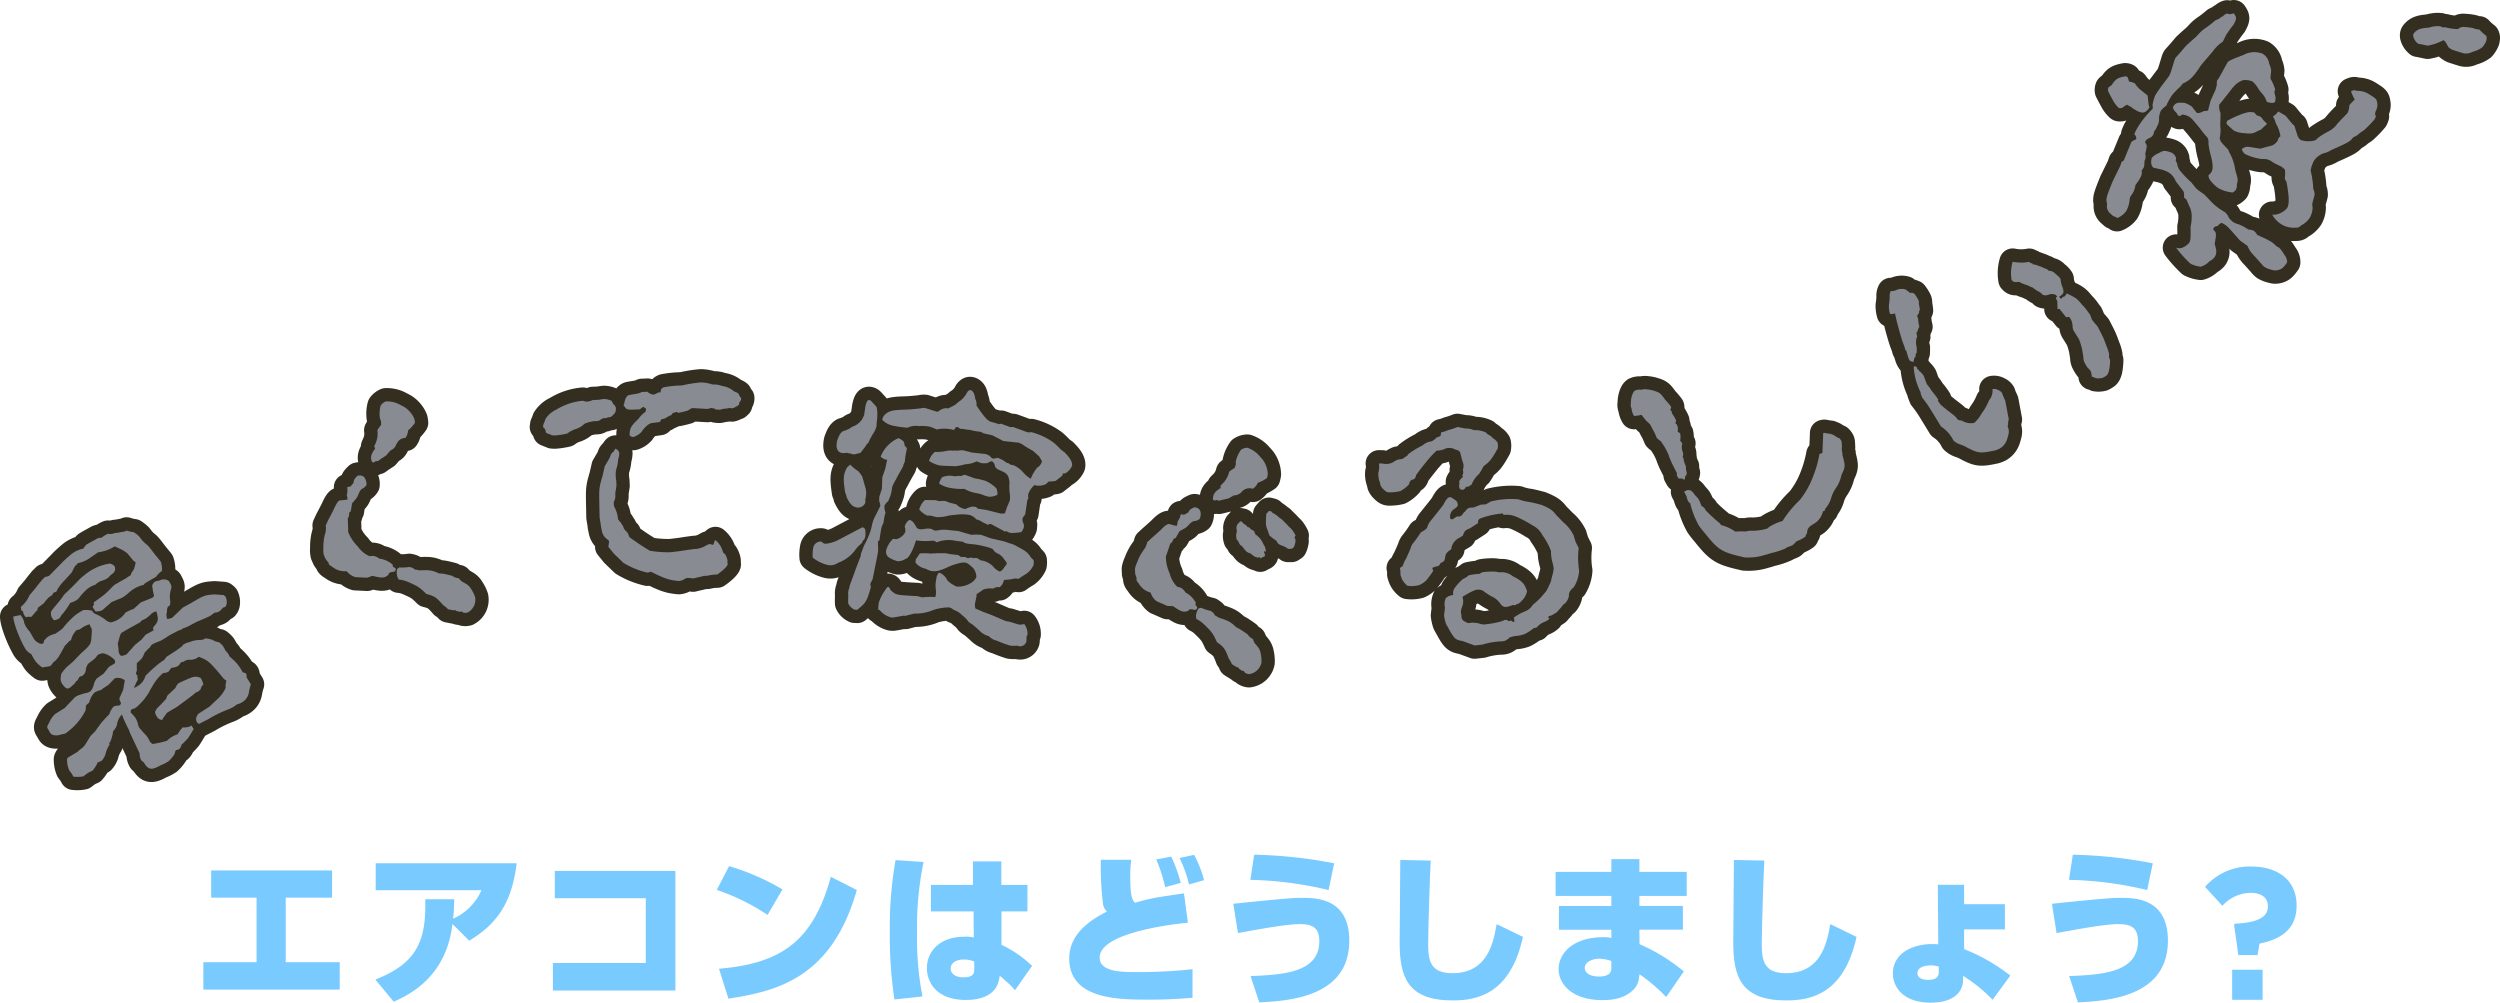 <svg xmlns="http://www.w3.org/2000/svg" width="606.454" height="243.227" viewBox="0 0 606.454 243.227"><defs><style>.cls-1{fill:#78caff;}.cls-2{fill:#332e20;stroke:#332e20;stroke-linecap:round;stroke-linejoin:round;stroke-width:6.454px;}.cls-3{fill:#888b92;}</style></defs><g id="レイヤー_2" data-name="レイヤー 2"><g id="表紙"><path class="cls-1" d="M80.553,211.155v6.608H69.308v15.649h13.1v6.647H49.331v-6.647H62.237V217.763H51.225v-6.608Z"/><path class="cls-1" d="M91.059,237.624c10.086-3.941,12.365-9.428,12.1-19.475h7.033c-.039,1.507-.078,2.86-.271,4.715a13.541,13.541,0,0,0,6.878-6.917H91.137v-6.53h34.2c-1.2,9.853-4.985,14.838-11.515,18.779l-4.057-4.057c-1.469,12.249-9.506,16.77-14.259,18.856Z"/><path class="cls-1" d="M163.839,211.271v29.02H134.125v-6.685h22.527V217.879H134.588v-6.608Z"/><path class="cls-1" d="M186.208,221.936a52.578,52.578,0,0,0-12.326-6.066l2.975-5.758a56.5,56.5,0,0,1,12.945,5.642ZM174.422,235c14.916-1.275,22.8-6.492,27.126-22.3l6.3,3.207c-6.105,21.485-19.552,24.537-31.145,26.353Z"/><path class="cls-1" d="M224.045,209.107a77.24,77.24,0,0,0-1.584,17.08,74.3,74.3,0,0,0,1.314,15.533l-6.8.734a102.678,102.678,0,0,1-1.121-16.229,94.591,94.591,0,0,1,1.391-17.581Zm11.979,5.565v-5.719H242.9v5.719h6.337v6.414h-6.3V229.2a27.783,27.783,0,0,1,7.42,5.1l-4.135,5.912a16.1,16.1,0,0,0-1.623-1.7c-1.507-1.314-1.662-1.468-2.087-1.816-.193,1.507-.734,5.873-8.269,5.873-6.685,0-9.39-3.9-9.39-7.766,0-3.787,2.86-7.574,9.2-7.574a7.394,7.394,0,0,1,2.164.193l-.038-6.337H225.823v-6.414Zm.309,18.586a5.946,5.946,0,0,0-2.434-.5c-2.164,0-3.285.966-3.285,2.2,0,1.2,1.121,2.125,3.053,2.125,2.666,0,2.666-1.12,2.666-2.125Z"/><path class="cls-1" d="M274.413,208.566a30.94,30.94,0,0,0-.232,4.019c0,5.139.5,5.68,1.16,6.414a46.636,46.636,0,0,1,5.912-1.391c4.328-.656,4.791-.734,5.95-.888l.966,7.11c-1.545.154-21.407,2.048-21.407,8.462,0,3.516,5.449,3.516,8.926,3.516a122.468,122.468,0,0,0,13.6-.695v6.916c-2.28.194-5.564.464-10.472.464-7.457,0-19.436,0-19.436-10.008,0-4.134,2.434-8.037,9.158-11.36a3.16,3.16,0,0,1-1-2.126,75.444,75.444,0,0,1-.5-10.433Zm8.231,6.647a35.8,35.8,0,0,0-2.164-6.724l3.632-.695a35.557,35.557,0,0,1,2.319,6.375Zm5.8-.657a29.619,29.619,0,0,0-2.319-6.415l3.555-.772a28,28,0,0,1,2.4,6.143Z"/><path class="cls-1" d="M303.355,236.774c8.269-.309,16.693-.966,16.693-8.462,0-3.671-2.164-4.135-4.869-4.135-2.936,0-9.158,1.121-14.876,2.164l-1.121-7.11c13.911-1.429,15.108-1.429,16.538-1.429,3.478,0,11.592,0,11.592,10.394,0,13.447-14.142,14.606-21.832,14.954Zm18.934-20.866a88.905,88.905,0,0,0-18.972-2.473l.927-6.1a113.258,113.258,0,0,1,19.4,2.087Z"/><path class="cls-1" d="M347.066,208.76c-.194,3.284-.619,16.577-.619,20.247,0,4.019.541,7.072,5.873,7.072,8.5,0,9.931-7.265,10.742-11.9l6.376,3.092c-3.013,13.756-10.973,15.417-17.04,15.417-10.857,0-12.868-5.6-12.868-14.026,0-3.169.155-17.195.155-20.055Z"/><path class="cls-1" d="M390.883,211.5v-3.091h6.8V211.5h11.477v5.835H397.685v2.434h10.548v5.758H397.685l.039,3.516a44.228,44.228,0,0,1,10.742,6.608l-4.289,6.221a39.981,39.981,0,0,0-6.453-5.526l-.116.7a4.807,4.807,0,0,1-1.855,3.477c-1.121.928-2.975,2.087-6.994,2.087-7.536,0-10.666-4.019-10.666-7.458,0-4.134,3.789-7.805,10.782-7.805a7.4,7.4,0,0,1,2.008.193V225.53H378.171v-5.758h12.712v-2.434H377.36V211.5Zm0,21.639a8.819,8.819,0,0,0-2.936-.58c-1.583,0-3.516.773-3.516,2.242,0,.425.27,2.086,3.516,2.086,2.936,0,2.936-1.545,2.936-2.009Z"/><path class="cls-1" d="M427.992,208.76c-.194,3.284-.619,16.577-.619,20.247,0,4.019.541,7.072,5.873,7.072,8.5,0,9.931-7.265,10.742-11.9l6.376,3.092c-3.014,13.756-10.974,15.417-17.041,15.417-10.857,0-12.867-5.6-12.867-14.026,0-3.169.154-17.195.154-20.055Z"/><path class="cls-1" d="M486.349,225.452h-9.891v4.792a44.324,44.324,0,0,1,11.206,6.414l-4.29,5.874a37.459,37.459,0,0,0-7.148-5.8l-.038,1.2c-.117,3.13-2.822,5.294-7.806,5.294-6.917,0-9.2-3.98-9.2-7.071,0-4.714,4.442-7.149,9.66-7.149a12.088,12.088,0,0,1,1.352.078l-.116-14.452h6.376v4.714h9.891Zm-16.035,9.042a5.726,5.726,0,0,0-1.932-.309c-1.546,0-3.246.5-3.246,1.855,0,1.43,1.7,1.662,2.551,1.662,1.623,0,2.627-.5,2.627-1.894Z"/><path class="cls-1" d="M501.938,236.774c8.268-.309,16.692-.966,16.692-8.462,0-3.671-2.164-4.135-4.868-4.135-2.938,0-9.158,1.121-14.876,2.164l-1.122-7.11c13.912-1.429,15.109-1.429,16.538-1.429,3.478,0,11.593,0,11.593,10.394,0,13.447-14.143,14.606-21.832,14.954Zm18.933-20.866a88.9,88.9,0,0,0-18.972-2.473l.928-6.1a113.258,113.258,0,0,1,19.4,2.087Z"/><path class="cls-1" d="M541.939,224.293l.229-.228c5.745-.228,7.979-1.732,7.979-4.149v-.091c0-2.052-1.55-3.237-4.2-3.237a9.384,9.384,0,0,0-6.839,3.146l-4.2-4.605a14.4,14.4,0,0,1,11.171-4.925c6.565,0,11.034,3.374,11.034,9.439v.091c0,5.79-4.012,8.161-8.983,9.165l-.5,2.781h-4.651Zm-.455,10.943h7.386v7.3h-7.386Z"/><path class="cls-2" d="M16.776,186.854a6.715,6.715,0,0,1-.514-2.682,1.814,1.814,0,0,1,.19-.388L18.79,182.4a1.365,1.365,0,0,0,.268-.285l.664-.508c.714-.546.714-.546,2.246-3.093l1.057-1.051c.508-.711,1-1.333,1.459-2.006.382-.453.98-1.153,2.037-2.2a4.592,4.592,0,0,1,1.024-1.835,1.934,1.934,0,0,1,.949-.24,3.49,3.49,0,0,0,.564-.108,1.6,1.6,0,0,0,.28-.375,1.1,1.1,0,0,0-.121-.475l-.117-.153a2.831,2.831,0,0,1-.135-.706c.517-1.123.706-1.51.919-2.078l.391-2.24a2.625,2.625,0,0,0-2.408-.5l-.154.117-1.387,1.465-1.406.913a1.446,1.446,0,0,0-.318.324,5.345,5.345,0,0,0-1.691.646,5.487,5.487,0,0,0-1.288,2.441c-.715.547-.829.715-.811,1.268a1.478,1.478,0,0,1-.273,1.018,14.867,14.867,0,0,1-4.07,4.729l-.612.469-1.847.441c-.925.06-1.453-.1-1.766-.511a8.238,8.238,0,0,1-.483-.843c-.429-.562-.4-.742.126-1.634A6.282,6.282,0,0,1,13.37,173.2l2.3-1.436,2.559-2.684c.051-.039.345-.183.741-.406l1.628-.516a3.217,3.217,0,0,0,1.346-.462,3.6,3.6,0,0,0,.819-1.679,3.869,3.869,0,0,1,.694-1.421l1.724-1.237,1.219-1.579,1.444-.862a.853.853,0,0,0-.149-.937,6.018,6.018,0,0,0-2.508-1.481,2.3,2.3,0,0,0-1.577.478A3.7,3.7,0,0,1,22.7,160l-1.276.976a3.642,3.642,0,0,0-.579,1.252,2.075,2.075,0,0,1-.871,1.718,1.947,1.947,0,0,0-.679.276,2.107,2.107,0,0,0-.43.814.64.64,0,0,0-.243.105,1.435,1.435,0,0,0-.393.543,16.031,16.031,0,0,1-1.2,1.078c-.562.43-.962.331-1.6-.4-.781-1.021-.835-1.3-.579-2.874a9.9,9.9,0,0,1,1.321-1.658l1.607-1.39c.216-.246.955-.973,1.756-1.829.472-.441.943-.882,1.148-1.039,1.324-1.336,1.438-1.5,1.51-3.42a5.32,5.32,0,0,0,.036-1.646,4.754,4.754,0,0,1-.5-1.075,7.02,7.02,0,0,0-2.418,1.282,1.964,1.964,0,0,0-.858.253,2.6,2.6,0,0,0-.28.375,3.95,3.95,0,0,0-.783,1.408,1.2,1.2,0,0,1-.316.646.64.64,0,0,1-.243.105c-.382.454-.535.571-1.12,1.18-1.4,2.61-1.694,3.075-2.421,3.712l-.409.312a3.254,3.254,0,0,1-.558.751,1.126,1.126,0,0,1-.346.183l-1.732.273a9.186,9.186,0,0,1-1.517-1.348,10.382,10.382,0,0,1-1.084-1.841,4.719,4.719,0,0,1-1.282-1.042,3.661,3.661,0,0,1-.417-.652c-1.373-2.429-2.717-6.093-2.718-7.468l1.745-.364a4.12,4.12,0,0,1,.958,2.1,8.222,8.222,0,0,0,.784,1.342,4.433,4.433,0,0,0,.519.574c.327.639.406.741.889,1.585a2.914,2.914,0,0,0,1.787,1.385,1.151,1.151,0,0,0,.564-.108.811.811,0,0,0,.174-.619,7.268,7.268,0,0,1,.956-.973,6.131,6.131,0,0,1,1.843-.763l1.111-.768.613-.469a20.711,20.711,0,0,1,3.195-3.333,16.948,16.948,0,0,1,1.8-1.135,5.621,5.621,0,0,1,2.225.159,1.135,1.135,0,0,0,.182.345,1.873,1.873,0,0,0,.893.532,15.29,15.29,0,0,1,1.913,1.126,2.781,2.781,0,0,0,1.5.8,5.717,5.717,0,0,0,2.24-.985,6.346,6.346,0,0,0,1.388-1.465,14.136,14.136,0,0,0,1.369-.643,1.748,1.748,0,0,0,.526-.159l1.771-1.6,2.908-1.171a2.794,2.794,0,0,0,.29-.465,12.537,12.537,0,0,1-.447-2.49,2.416,2.416,0,0,1,.571-.841,2.781,2.781,0,0,1,1.141-.306,2.112,2.112,0,0,1,1.5-.258,1.62,1.62,0,0,1,.9.441,1.171,1.171,0,0,1,.184.346c.444.793.471.934.147,1.991a6.107,6.107,0,0,0-.109,2.186,2.661,2.661,0,0,1-.089,1.363l-.3.144c-.255.2-.354.595-.361,1.328a2.8,2.8,0,0,0,.043,1.748,4.4,4.4,0,0,0,1.18-.256l2.624-2.492,1.88-1.033c3.286-1.946,3.478-2.012,5.79-2.162,1.183.066,1.454.1,2.225.159a3.21,3.21,0,0,1,.454.382,2.9,2.9,0,0,1,.261,1.822,1.452,1.452,0,0,1-.315.646,1.025,1.025,0,0,1-.526.159,5.635,5.635,0,0,1-.853.895,2.038,2.038,0,0,1-1.192.345l-.408.313c-.766.585-.766.585-4.07,1.979-.741.405-1.432.771-2.123,1.138-.191.066-.627.237-1.255.474-.012.09-.114.168-.165.207a1.118,1.118,0,0,1-.475.12c-1.177.577-2.264,1.165-2.609,1.349a17.1,17.1,0,0,1-2.147,1.318,14.174,14.174,0,0,0-1.946.841,2.2,2.2,0,0,0-.508.711,8.394,8.394,0,0,0-1.324,1.337,4.857,4.857,0,0,1-.8,1.5l-1.045.961c-.033.592-.015,1.144-.009,1.787.039.051-.075.219-.15.438-.037.271-.061.451.018.553.039.051.129.063.258.126a4.182,4.182,0,0,0,.126,1.117A11.773,11.773,0,0,0,32.5,166.9a7.616,7.616,0,0,0,1.342-.784,4.122,4.122,0,0,0,1.433-2.147,32.323,32.323,0,0,1,3.186-2.922c.306-.234.766-.585,1.367-.964.33-.414.507-.711.558-.75,2.76-1.787,2.76-1.787,3.015-1.982l.817-.625a1.1,1.1,0,0,1,.33-.414,5.4,5.4,0,0,1,1.5-.58,4.031,4.031,0,0,0,.628-.237,8.592,8.592,0,0,1,1.822-.261,2.045,2.045,0,0,0,1.334-.372,6.86,6.86,0,0,1,1.739.369,4.159,4.159,0,0,0,1.573.577,5.194,5.194,0,0,1,.856.8,6.654,6.654,0,0,1,.666,1.189,6.116,6.116,0,0,1,.676.778c.079.1.222.4.406.741a12.821,12.821,0,0,1,2.062,2.063,14.333,14.333,0,0,1,1.1,1.751,1.3,1.3,0,0,1,.786.289c.117.153.132.384.112.885l.339.55.717,1.15a11.711,11.711,0,0,0-.495,2,3.3,3.3,0,0,1-1.291,2.12,4.243,4.243,0,0,1-1.613.748l-.562.429a7.146,7.146,0,0,1-1.573.8A28.782,28.782,0,0,0,50.62,174.4c-.742.406-1.574.8-1.625.838l-.691.366a1.756,1.756,0,0,1-.465-.291,1.732,1.732,0,0,1-.267-1.09,3.489,3.489,0,0,1,.5-1.033l2.76-1.787c1.16-1.129,1.989-1.844,2.255-2.129a8.356,8.356,0,0,0,1.649-2.393,4.72,4.72,0,0,1,.19-1.763,2.737,2.737,0,0,1-.544-.393c-.207-.165-.715-.829-1.586-1.862-2.1-2.436-2.48-2.715-4.57-3.544a3.309,3.309,0,0,1-2.525.718,2.334,2.334,0,0,0-1.165.486,1.479,1.479,0,0,0-.718.225,2.656,2.656,0,0,1-.61.79,3.127,3.127,0,0,1-1.526.439,1.867,1.867,0,0,0-.6.7,1.127,1.127,0,0,1-.268.285,2.429,2.429,0,0,1-1.231.295,11.4,11.4,0,0,0-2.694,3.354,11.006,11.006,0,0,0-.784,1.408l-.177.3-.9,1.255a19.861,19.861,0,0,1-1.7,1.79l-.613.468a1.941,1.941,0,0,0-.82.3c-.153.117-.228.337-.186.709a15.113,15.113,0,0,1,1.039,1.147,4.78,4.78,0,0,1,.763,1.844,1.866,1.866,0,0,0,.393.832l.754.88c.48.522.8.841.922.994a8.975,8.975,0,0,1,.783,1.342l.157.2a1.426,1.426,0,0,0,.543.394,25.052,25.052,0,0,0,3.451-.778,7.328,7.328,0,0,1,.829-.714,7.07,7.07,0,0,1,1.765-.865,6.986,6.986,0,0,1,1.232-1.67,3.627,3.627,0,0,0,2.168-.444,5.724,5.724,0,0,0,.327.639l.156.2c-.645,1.06-.708,1.189-1.342,2.159a13.559,13.559,0,0,1-1.592,1.621,2.272,2.272,0,0,1-.556,1.072,2.03,2.03,0,0,1-.769.265,1.438,1.438,0,0,0-.351.915,8.647,8.647,0,0,1-1.474,1.775,8.743,8.743,0,0,1-1.919.982c-2.085,1.189-2.856,1.132-3.781-.183a1.97,1.97,0,0,1-.3-.5,3.17,3.17,0,0,1-.622-.495,3.293,3.293,0,0,1-.414-1.706c-.394-.832-.682-1.42-.787-1.664-.354-.78-.721-1.471-1.036-2.2a14.97,14.97,0,0,1-.8-1.895,26.866,26.866,0,0,1-1.666-3.661,4.1,4.1,0,0,0-1.2,2.454,3.9,3.9,0,0,1-.949,1.615,8.313,8.313,0,0,1-.708,2.565c-.267.285-.279.375-.135.67a7.383,7.383,0,0,0-.9,1.9,3.969,3.969,0,0,1-1,1.976,3.219,3.219,0,0,1-.972.42,7.709,7.709,0,0,1-1.331,2.069,5.836,5.836,0,0,0-1.483.811l-.664.507a7.454,7.454,0,0,1-2.441.087,9.8,9.8,0,0,0-.562-.946ZM6,149.382a2.067,2.067,0,0,1-.408-1.063,1.358,1.358,0,0,0-.427-.241c-.029-.462-.069-.513-.111-.886l.205-.156a7.183,7.183,0,0,0,1.915-2.678c.865-.985,1.628-1.892,1.856-2.229.61-.789,1.094-1.321,1.157-1.45.1-.078.42-.4.738-.727a3.379,3.379,0,0,0,1-.279c2.916-2.958,2.916-2.958,3.132-3.2a28.446,28.446,0,0,1,2.448-2.195,7.2,7.2,0,0,1,2.727-1.195,4.567,4.567,0,0,1,.724-.958c.1-.078,1.738-1.006,2.378-1.333a1.753,1.753,0,0,1,1.282-.334,6.606,6.606,0,0,1,1.6-.979,2.68,2.68,0,0,0,1.58-.156c.372-.042.654-.1.745-.084.987-.189,1.693-.324,1.783-.312l.4-.222a9.773,9.773,0,0,0,1.778.42,9.027,9.027,0,0,1,1.243.991l.625.817a10.581,10.581,0,0,0,1.427,1.336,14.078,14.078,0,0,1,.948,1.136l.547.714.234.307.157.2,1.3,1.595a5.161,5.161,0,0,1,.291,2.285l-.46.351a5.326,5.326,0,0,0-.8.856.7.7,0,0,1-.216.246l-2.634,1.529c-.051.039-.114.168-.279.375a8.027,8.027,0,0,0-3.492,1.781,10.678,10.678,0,0,1-.983.832,5.282,5.282,0,0,1-1.483.81c-1.114.448-1.844.763-1.895.8l-2.282,1.988a3.822,3.822,0,0,1-1.592.246c-.378-.6-.5-.754-.718-1.15.382-.453.382-.453.274-1.018l1.928-1.393a15.268,15.268,0,0,0,1.976-1.754q.956-.974,1.108-1.09c.051-.039,1.048-.64,2.583-1.49.345-.183.8-.534,1.4-.912a3.388,3.388,0,0,1,.67-1.241,6.82,6.82,0,0,0,.522-1.855c-.336-.229-.492-.433-.582-.445l-1.34-1.646a6.71,6.71,0,0,0-1.384-.964l-1.768-.832a9.413,9.413,0,0,1-4,1.439l-2.121,1.459a7.626,7.626,0,0,1-2.817,1.183,3.717,3.717,0,0,1-.432.493l-.256.195c-.365.685-.429.814-.807,1.588l-.483.532-1.235,1.348a10.454,10.454,0,0,0-1.829,2.37.993.993,0,0,1-.189.387,1.889,1.889,0,0,1-.577.2,1.481,1.481,0,0,0-.4.634,5.562,5.562,0,0,0-.805.534,9.9,9.9,0,0,0-1.246,1.439L9.2,147.424a2.074,2.074,0,0,0-.135.669.2.2,0,0,0-.141.027l-1.246,1.439a.64.64,0,0,1-.244.1,2.291,2.291,0,0,0-1.156.075Zm20.847-9.874c-.267.286-.483.532-.586.61a4.373,4.373,0,0,1-1.471.721,3.744,3.744,0,0,0-1.177.576,2.192,2.192,0,0,0-.42.4,6.445,6.445,0,0,0-1.97,1.021,12.918,12.918,0,0,0-2.037,2.2,2.659,2.659,0,0,1-.471.441,4.714,4.714,0,0,1-1.228.616,1.606,1.606,0,0,0-.435.171,2.4,2.4,0,0,0-.229.336,14.446,14.446,0,0,1-1.9,2.589,3.856,3.856,0,0,1-.519.8,3.125,3.125,0,0,1-1.256.474.7.7,0,0,1-.246-.216,2.068,2.068,0,0,1-.48-1.9,3.057,3.057,0,0,1,.456-.673l1.424-1.736a13.992,13.992,0,0,0,1.231-1.669c1.835-1.727,2.1-2.012,3.91-3.88a12.689,12.689,0,0,1,1.033-.871,12.566,12.566,0,0,1,6.105-2.807,2.085,2.085,0,0,1,1.2.618,1.407,1.407,0,0,1-.421,1.778Zm2.675,13.974c-.318.324-.318.324-.952,2.669a15.353,15.353,0,0,1,.211,1.862,1.922,1.922,0,0,0,.342.871,2.525,2.525,0,0,0,.336.228,4.052,4.052,0,0,0,1.243-.384l2.049-2.294,1.594-1.3.979-1.153c.5-.3,1.036-.549,1.586-.889l.4-.222c-.2-.255-.183-.345-.135-.705,1.3-1.478,1.334-1.748.748-3.889a5.1,5.1,0,0,0-1.024.459,2.484,2.484,0,0,0-.42.4,8.386,8.386,0,0,1-.829.715,4.706,4.706,0,0,1-1.28.655,3.257,3.257,0,0,1-.381.453s-.1.078-2.672,1.478Zm9.964,20.859a.487.487,0,0,1-.126.258c-.154.117-.592-.033-1.006-.363a3.234,3.234,0,0,1-.76-1.523l.429-.814c1.109-1.09,1.859-1.907,2.292-2.4a3.932,3.932,0,0,1,.339-.826l1.835-1.726a4.2,4.2,0,0,0,.366-.685,5.559,5.559,0,0,1,.433-.493c.2-.156,1.958-.931,3.072-1.378a2.759,2.759,0,0,1,2.327.081,5.411,5.411,0,0,1,.658,1.6l-.1.078a1.6,1.6,0,0,0-.543.982,5.724,5.724,0,0,1-.483.531,2.872,2.872,0,0,1-.781.355,7.958,7.958,0,0,1-.982.832c-.408.312-1.583,1.21-3.613,2.681-.946.562-1.189.667-2.339,1.384Z"/><path class="cls-2" d="M78.523,134.522a5.461,5.461,0,0,1-.074-1.588,12.223,12.223,0,0,1,.361-3.263,4.633,4.633,0,0,0,.208-2.211l.609-1.324c.645-1.2.732-1.361,1.4-2.7.608-1.324.972-1.9,1.341-2.014a1.1,1.1,0,0,1,.388-.049c.388-.05.917-.075,1.551-.2a6.188,6.188,0,0,0-.1-.776l-.092-.308a4.08,4.08,0,0,0,.1-1.908l.819-.179.738-.893c.043-.752.19-.93.966-1.7,1.126-.272,1.8.2,2.093,1.384a2.514,2.514,0,0,1,.057.856,2.649,2.649,0,0,1-.714.751c-.7.345-.831.585-1.268,1.589a3.665,3.665,0,0,1-.812,1.318l-.694.813-.3,1.9-.375.314-.067.893-.3.56c.075,1.588.087,1.853.107,3.257a10.22,10.22,0,0,0,2.335,3.526,6.788,6.788,0,0,0,2.857,2.362,2.544,2.544,0,0,1,2.322.578,6.1,6.1,0,0,1,3.252,1.438l.1.573a1.264,1.264,0,0,1,.678.467c.037.124-.031.345-.326.7a4.806,4.806,0,0,0-.776.1,2.2,2.2,0,0,0-.535.229l-.2.461a2.62,2.62,0,0,1-.849.524c-.615.185-1.244.106-2.98-.312l-1.274.45L86.21,140a4.134,4.134,0,0,1-2.113-1.446,4.8,4.8,0,0,1-2.167-.288,5.05,5.05,0,0,1-1.3-.75c-.561-.3-.838-.554-.912-.8a.484.484,0,0,1,.006-.2,6.146,6.146,0,0,1-.764-.978l-.419-.948Zm11.71-22.447-.13-.431c-.259-.861.03-1.687.9-2.82l-.228-.535.24-.542a5.8,5.8,0,0,0,.527-3.38,10.134,10.134,0,0,1,.892-1.275,4.333,4.333,0,0,0-.031-1,1.8,1.8,0,0,0-.21-.474,7.453,7.453,0,0,1,.159-3.269,3.1,3.1,0,0,1,1.249-.979,6.742,6.742,0,0,1,3.072.62c.721.387.862.412,1.6.861a6.52,6.52,0,0,1,1.891,2.049,6.686,6.686,0,0,1,.364.763,7.2,7.2,0,0,1,.136.9A9.214,9.214,0,0,1,99,104.405a3.809,3.809,0,0,1-.6,1.792,3.186,3.186,0,0,0-.7.142c-.738.222-1.053.518-1.612,1.559-.369.782-.474.88-1.446,1.441l-.443.536c-.252.277-.443.536-.548.634-.061.019-.5.352-1.181.758-.105.1-.437.333-.769.567l-.653.062-.313.3ZM108.692,147.8a5.343,5.343,0,0,0-1.171-.991c-1.731-1.963-2.07-2.2-4.108-2.725-1.638-1.655-2.039-1.87-4.588-2.983a7.457,7.457,0,0,0-2.1-.51c-.173-.351-.308-.578-.346-.7a4.294,4.294,0,0,1-.068-1.792,1.588,1.588,0,0,1,.6-.45,11.026,11.026,0,0,0,2.383-.112,4.277,4.277,0,0,1,.806.228l.6.424a3.928,3.928,0,0,1,.991.172c2.586-.106,3.073-.051,4.858.754a6.371,6.371,0,0,1,1.6.19c.788.166.868.209,1.595.393a2.6,2.6,0,0,0,1.508.553l.789.837a2.989,2.989,0,0,1,.8.431,3.254,3.254,0,0,1,1.385,1.261,8.247,8.247,0,0,1,1.036,2.1,3.485,3.485,0,0,1-1.838,3.707,2.159,2.159,0,0,1-1,.031l-.419-.276a2.035,2.035,0,0,1-1.656-.375l-.308.093Z"/><path class="cls-2" d="M131.82,102.925a11.174,11.174,0,0,0,.52-1.31,6.062,6.062,0,0,1,2.6-2.241,14.675,14.675,0,0,1,6.465-2.158,3.186,3.186,0,0,0,1.1.208,4.165,4.165,0,0,0,1.27-.379L144.806,97a4.22,4.22,0,0,0,.96-.108,6.711,6.711,0,0,1,.832-.1,4.96,4.96,0,0,1,1.757.436c.143.315.28.5.49.878a1.248,1.248,0,0,1,.56,1c.037.835-.263,1.3-1.259,2.052a4.166,4.166,0,0,0-1.272.314.864.864,0,0,0-.324-.049,2.63,2.63,0,0,0-.759.291,1.473,1.473,0,0,1-1.01.432l-.706.032a8.731,8.731,0,0,0-2.288.618,5.479,5.479,0,0,1-2,1.249,6.636,6.636,0,0,0-2.2,1.128,18.912,18.912,0,0,1-2.81.449,5.379,5.379,0,0,1-.838-.026l-1.442-.579-.3-.951-.473-.493Zm16.067,8.152c.117-.263.17-.522.289-.721-.067-.061.3-.528.733-.869a2.317,2.317,0,0,1,.42-.663c.595.359.866.669.89,1.182a4.473,4.473,0,0,1-.26,1.363,8.955,8.955,0,0,1-.468,2.466,5.553,5.553,0,0,0-.114,1.742,6.669,6.669,0,0,0,.111,1.025l.055,1.22-.3,1.943a3.06,3.06,0,0,1-.359,2.011l.015.321a2.048,2.048,0,0,0,.172.957,6.98,6.98,0,0,1,.836,2.857,4.65,4.65,0,0,0,.75.931,4.85,4.85,0,0,0,.554.876c.021.449.3.823,1.033,1.5l.435,1.074a58.519,58.519,0,0,0,4.974,3.314,27.333,27.333,0,0,0,4.842.36c.321-.014,1.025-.11,1.92-.215,1.535-.2,1.725-.271,3.964-.565l.513-.024a6.3,6.3,0,0,0,2.595-.953,1.958,1.958,0,0,1,.7-.225,3.068,3.068,0,0,1,.782.222,4.018,4.018,0,0,0,.4-1.047l.186-.138a5.527,5.527,0,0,1,1.293,1.55,7.569,7.569,0,0,1,.58,1.454l.47.429a4.218,4.218,0,0,1,.583,1.518,1.238,1.238,0,0,1-.044.452,1.26,1.26,0,0,1,.085.447c.017.385-1.028,1.461-2.525,2.494a10.148,10.148,0,0,0-2.367.3,5.077,5.077,0,0,0-1.471.195c-1.018.239-1.147.245-2.037.478a4.741,4.741,0,0,0-1.165-.14,3.008,3.008,0,0,0-.639.093,3.028,3.028,0,0,1-1.643.653c-2.326-.216-3.37-.555-6.793-2.266a3.366,3.366,0,0,1-.826.23,19.7,19.7,0,0,1-5.833-2.374l-2.288-2.212-1.362-1.676.193-1.424-.8-.671a3.176,3.176,0,0,1-.986-1.886,9.172,9.172,0,0,1-.262-1.532l-.266-1.6c-.1-5.078-.121-5.528-.048-6.753a11.936,11.936,0,0,1,.474-2.338c.108-.455.28-.913.385-1.433l.43-1.885Zm3.526-13.091c.2-1.36.677-2.089,1.316-2.182l1.533-.263a4.611,4.611,0,0,0,1.459-.452l1.348-.061a2.568,2.568,0,0,0,1.448.707,3.268,3.268,0,0,0,1.2-.569.483.483,0,0,0,.26.053.489.489,0,0,0,.254-.076c.093-.776.277-.978.782-1.193a25.555,25.555,0,0,1,3.2-.4l1.284-.058a29.561,29.561,0,0,1,4.6-.723,10.156,10.156,0,0,1,2.789.517,5.024,5.024,0,0,1,2.268.348,5.4,5.4,0,0,1,2.955,1.346,2.791,2.791,0,0,1,1.054.532,4.568,4.568,0,0,0,.493.942l.131.059a1.285,1.285,0,0,1-.464,1.115l-.038.58-.38.146.009.193-.257.011a2.787,2.787,0,0,1-1.071.5,5.355,5.355,0,0,1-.584-.1,6.823,6.823,0,0,1-1.47.195,4.469,4.469,0,0,1-1.019.239,6.6,6.6,0,0,1-.969-.085l-.2-.184-.843-.155-.891.234-3.741-.217-1.066.627c-1.079.306-1.208.312-2.226.551l-.4-.24-1.016.3-.3.464a6.367,6.367,0,0,0-1.257.635,2.459,2.459,0,0,1-1.206.377l-.292.656c-1.15.181-1.342.19-2.174.292l-.691.352a7.428,7.428,0,0,0-1.11,1.08,5.622,5.622,0,0,0-.485.665,4.318,4.318,0,0,1-1.748,1.173.956.956,0,0,1-.382.082c-.257.011-.456-.109-.791-.415.05-1.739.287-2.2,2.137-3.957a7.23,7.23,0,0,1,1.662-1.683c.18-.266.175-.394.154-.844l-.662-.42-.809.616-1.99.089c-.966-.02-1.161-.076-1.5-.446a3.785,3.785,0,0,0-.478-.622Z"/><path class="cls-2" d="M209.11,131.712a8.976,8.976,0,0,0-1.809,1.932,9.035,9.035,0,0,1-4.039,2.9,3.157,3.157,0,0,1-2.821.419,9.583,9.583,0,0,1-3.289-1.685,8.8,8.8,0,0,1,.111-2.291,1.846,1.846,0,0,1,2-1.62,1.955,1.955,0,0,0,.733.514,2.782,2.782,0,0,0,.529,0,8.884,8.884,0,0,0,2.728-.84l4.429-2.336c.842-.452,1.06-.529,1.528-.81a1.574,1.574,0,0,1,.623.422,4.931,4.931,0,0,1,.077,1.808,3.969,3.969,0,0,1-.25.732c-.343.312-.436.421-.483.608l-.047.187Zm2.583,8.731c-.3.655-.531,1.06-.546,1.122a2.127,2.127,0,0,0,.124.826c-1.015,3.523-1.14,3.756-3.308,5.532-.327-.016-.592-.016-.655-.031a3.04,3.04,0,0,1-1.542-1.513,18.514,18.514,0,0,1,.017-1.918,3.482,3.482,0,0,1,.3-1.979,2.047,2.047,0,0,1,.063-.515l.593-1.574.874-2.431L208.75,135a3.28,3.28,0,0,0,.094-.639c.39-1.029.624-1.7.78-2.057a21.908,21.908,0,0,0,.968-2.01,11.982,11.982,0,0,0,.937-2.946,8.741,8.741,0,0,1,.562-1.714c.889-1.7,1.452-2.883,1.467-2.946a3.566,3.566,0,0,0-.264-1.06,5.023,5.023,0,0,1,.047-1.247l.594-1.839.095-2.759.7-2.01.375-1.761.125-.5a1.476,1.476,0,0,1-.451-.047,3.107,3.107,0,0,1-1.154-.687,8.16,8.16,0,0,1,4.306-4.487,3.8,3.8,0,0,1,1.153.687,1.522,1.522,0,0,1,.326,1.076,2.014,2.014,0,0,1,.592.811c-.016.062-.14.561-.328,1.574l-.2,1.605a5.208,5.208,0,0,1-.281.592l-.14.561c-.593,1.045-1.171,2.026-1.7,3.086a13.934,13.934,0,0,0-.921,1.823c-.109.7-.157,1.154-.25,1.528a12.054,12.054,0,0,1-.765,2,2.475,2.475,0,0,0-.858,1.043,3.57,3.57,0,0,0,.248,1.653l-.25,1c-.062.25-.14.826-.234,1.465a8.749,8.749,0,0,0-.5,1.2c-.047.188-.187,1.014-.391,2.354l-.109.7c-.25.2-.344.312-.359.374.076,2.339.076,2.339-.08,2.962a5.329,5.329,0,0,1-.125.764l-.563,2.774Zm.975-41.7a10.815,10.815,0,0,1,0,3.71,5.46,5.46,0,0,1-.079,1.106,6.354,6.354,0,0,1-.827,1.715c-.312.452-.375.7-.827,1.449a1.922,1.922,0,0,1-.655,1.028,10.173,10.173,0,0,1-.734,1.075c-.374.437-.405.561-.857,1.044-.639.171-.842.187-1.2.3a1.711,1.711,0,0,1-.67.031,1.145,1.145,0,0,1-.359-.156,7.942,7.942,0,0,1-1.137-.219,2.435,2.435,0,0,1-1.2.03c-1.06-.265-1.4-1.279-1.058-2.915.484-1.4.827-1.98,1.451-2.353a6.369,6.369,0,0,0,2.261-1.09,4.336,4.336,0,0,0,2.839-2.867c.062-.249.14-.826.234-1.465a5.276,5.276,0,0,1,.172-.951q.328-1.31.89-1.168a1.045,1.045,0,0,1,.514.327Zm-6.415,13.963a11.018,11.018,0,0,0,1.979,1.622,8.262,8.262,0,0,1,.935,1.294c.326,1.076.342,1.279.746,2.573a5.3,5.3,0,0,1-.017,2.977,2.258,2.258,0,0,1,0,.8,1.9,1.9,0,0,1-2.262,1.09c-.935-.234-1.495-.905-2.243-2.417a3.776,3.776,0,0,0-.373-1.154c-.373-2.479-.434-3.554-.169-4.614a7.024,7.024,0,0,1,.64-1.5C205.738,113.176,205.832,113.067,206.253,112.709Zm20.982,27.057c.234-.405.249-.467.467-.81a1.1,1.1,0,0,1,.328.016,3.765,3.765,0,0,1,1.791,1.84,8.005,8.005,0,0,0,2.213,1.482,5.883,5.883,0,0,0,3.539-.9,3.055,3.055,0,0,0,1.279-1.4,3.581,3.581,0,0,0-.778-2.183c-.966-.9-1.355-1.2-1.854-1.326a4,4,0,0,0-1.559.14,15.575,15.575,0,0,0-2.76.964c-2.027.95-3.071,1.152-4.194.871a5.777,5.777,0,0,1-1.137-.484,4.25,4.25,0,0,1-2.477-1.482,5.31,5.31,0,0,1,.031-.655,2.771,2.771,0,0,1,.546-.857,2.243,2.243,0,0,1,.515-.732,12.219,12.219,0,0,1,2.572.048,35.138,35.138,0,0,1,3.6-.092,25.746,25.746,0,0,0,3.008.423,3.79,3.79,0,0,1,.795.531,2.625,2.625,0,0,1,1.059,0,5.384,5.384,0,0,1,.593.281,1.707,1.707,0,0,1,.966-.155.7.7,0,0,1,.3.14,1.74,1.74,0,0,1,.81-.062,2.89,2.89,0,0,1,.982.578,5.192,5.192,0,0,1,.888.156,5.789,5.789,0,0,1,2.026,1.17,4.541,4.541,0,0,0,1.589,1.326c.437.11.873-.311,1.544-1.4a.7.7,0,0,0,.3-.389,1.25,1.25,0,0,0-.5-.92A4.172,4.172,0,0,0,242.3,134.4a2.625,2.625,0,0,1-1.481-1.232,10.349,10.349,0,0,0-1.776-.578,20.617,20.617,0,0,0-3.1-.579,11.59,11.59,0,0,1-1.543-.188,5.061,5.061,0,0,1-.951-.437c-1.293-.125-1.605-.2-2.369-.328a7.759,7.759,0,0,0-3.834.5,2.556,2.556,0,0,0-.764-.39,5.105,5.105,0,0,0-.874.046,17.315,17.315,0,0,1-3.413-.126c-.656,2.353-1.858,4.5-2.512,4.472a3.392,3.392,0,0,1-1.871.591,7,7,0,0,1-2.385-1.061,1.818,1.818,0,0,1-.435-1.7,6.066,6.066,0,0,1,1.67-2.7c.873.219,1.091.141,2.135-.591a2.9,2.9,0,0,0,.8-1.06,2.6,2.6,0,0,0-.139-1.294,2.867,2.867,0,0,1,1.139-1.636l.186.047a2.275,2.275,0,0,1,1.122,1.076,7.277,7.277,0,0,1,.514.858,5.4,5.4,0,0,0,.592.281,3.283,3.283,0,0,0,1.138-.046,5.08,5.08,0,0,1,1.543-.077,2.2,2.2,0,0,1,.546.2c.234.125.343.218.405.234a3.7,3.7,0,0,0,1.356-.124,7.963,7.963,0,0,1,1.793-.015l2.712.282,3.023.891a4.145,4.145,0,0,0,.733-.015,13.206,13.206,0,0,1,1.777.047l2.306.843c2.136.469,3.2.735,3.2.735.249.062.732.25,1.465.5l.374.093a6.587,6.587,0,0,1,1.418.687c1.886.936,2.665,1.529,3.3,2.683a3.647,3.647,0,0,1,.639.624,3.806,3.806,0,0,1-.032,1.185,5.337,5.337,0,0,1-1.716,2.087,16.9,16.9,0,0,0-1.9,1.246,3.318,3.318,0,0,0-1.887.124,11.981,11.981,0,0,0-1.7.17,2.562,2.562,0,0,1-1.03,1.73,2.012,2.012,0,0,0-1.543.342,5.152,5.152,0,0,0-2.369.2l-1.685,1.169c0,.264.016.467.016.467l-.391,1.824a3.6,3.6,0,0,0,.108,1.153l1.792.781,2.182.812,3.289,1.42.623.156a.856.856,0,0,1,.327.016l2.338.718a3.538,3.538,0,0,0,1.294-.139,3.856,3.856,0,0,1,.809,2.588c-.016.062-.125.234-.265.53a5.145,5.145,0,0,1-.016,1.122,1.563,1.563,0,0,1-1.871,1.121l-.437-.109a6.293,6.293,0,0,1-1.715-.032,31.786,31.786,0,0,1-3.21-1.2,3.415,3.415,0,0,1-1.854-1.061,4.754,4.754,0,0,1-2.307-1.373l-1.137-1.014-.717-.577a3.049,3.049,0,0,1-.841-.609,6.668,6.668,0,0,0-1.48-1.5,4.886,4.886,0,0,0-2.057-1.311,3.438,3.438,0,0,0-.92-.561,2.8,2.8,0,0,0-.654-.032,12.467,12.467,0,0,0-3.258.575,11.291,11.291,0,0,1-4.8.917c-1,.28-1.2.295-2.058.544a2.044,2.044,0,0,1-.452-.047l-2.291.42a2.059,2.059,0,0,1-.92-.032,5.292,5.292,0,0,1-2.353-1.451c-.265-.265-.312-.343-.623-.421a15.459,15.459,0,0,1,.156-1.684,11.13,11.13,0,0,1,1.655-3.163c.249-.468.5-.67.624-.639.186.047.389.3.545.733a5.693,5.693,0,0,0,1.278.983,6.346,6.346,0,0,0,1.324.266c1.294.125,2.6.188,3.913.251l1.184.3a17.293,17.293,0,0,1,3.133-.076.7.7,0,0,0,.141-.3,5.83,5.83,0,0,0,0-1.855,10.682,10.682,0,0,1-.015-1.263Zm-13.15-38.214a2.159,2.159,0,0,1,.483-.872c.968-.95,1.762-1.215,4.834-1.307,1.2-.03,2.151-.123,3.85-.294a3.127,3.127,0,0,1,1.154-.108l2.945.937a2.623,2.623,0,0,0,.78-.467c.9-.436,1.185-.5,1.808-.342.749-.343.9-.436,1.824-.934.344-.312.687-.624.765-.67a5.76,5.76,0,0,0,2.121-2.384c.3-.39.53-.53.78-.467.623.156.981.842,1.136,2.074a2.79,2.79,0,0,1,.311,1.668c1.885,2.791,2.663,3.649,3.459,3.914l1.542.453a1.705,1.705,0,0,1,.421.172,1.14,1.14,0,0,1,.562-.124l2.243.827a1.058,1.058,0,0,0,.344-.047,1.825,1.825,0,0,1,.389.032l3.4,1.249a2.774,2.774,0,0,0,.935-.031,15.931,15.931,0,0,1,5.563,2.653A20.237,20.237,0,0,1,257.275,109l.28.2.328.281a.678.678,0,0,0,.233.125q2.243,2.153,1.916,3.461a4.017,4.017,0,0,1-1.56,1.73,2.055,2.055,0,0,1-.608.046l-.063.25a1.656,1.656,0,0,1-.234.405l-1.481,1.152a11.834,11.834,0,0,1-1.7.171,6.859,6.859,0,0,1-.764.67,4.28,4.28,0,0,1-2.26.294,1.1,1.1,0,0,1-.358-.156,4.9,4.9,0,0,0-1.124,1.309,4.084,4.084,0,0,0-.421.888,2.908,2.908,0,0,0,0,1.06l-.25.468-.485,3.258c-.015.062-.14.3-.281.592a1.254,1.254,0,0,0-.389.5,2.424,2.424,0,0,0,.342,1.544c-.032.389-.032.654-.063.779a3.548,3.548,0,0,1-.593,1.044,13.063,13.063,0,0,1-2.308.217,1.59,1.59,0,0,1-.514-.063,2.507,2.507,0,0,1-.763-.39.983.983,0,0,1-.421.093l-3.381-1.841a1.878,1.878,0,0,0-.718.218l-1.356-.671a3.518,3.518,0,0,0-1.433-.624,3.181,3.181,0,0,0-1.777-1.108,10.705,10.705,0,0,0-3.242-.018,12.863,12.863,0,0,0-1.918.249,9.4,9.4,0,0,1-2.727.31l-1.559-.391-.67.031A5.307,5.307,0,0,1,223,123.6a4.678,4.678,0,0,1,1.373-2.306c1.06,0,1.247.047,2.447.017l.624.156.436.109a5.535,5.535,0,0,1,1.528-.014,9.2,9.2,0,0,0,1.963.624l.624.157a3.653,3.653,0,0,0,2.166,1.139c1.341-.592,1.7-.7,2.634-.466a1.65,1.65,0,0,0,.5.39l1.98.3,3.554.89a5.2,5.2,0,0,0,.95-.092c.234-.671.469-1.341.531-1.59a10.8,10.8,0,0,0,.672-1.621,6.269,6.269,0,0,0-.046-1.668,14.3,14.3,0,0,1-.046-2.728c-.326-1.87-.544-2.058-2.819-3.025-.67-.5-.717-.578-.81-1.264-.234-.389-.437-.639-.623-.686-.25-.062-.546.062-1.029.4a4.809,4.809,0,0,1-1.591,0,10.542,10.542,0,0,1-1.09-.406,6.664,6.664,0,0,1-2.76.7,16.317,16.317,0,0,1-2.307.482c-3.352-.111-3.554-.1-4.24-.268a7.509,7.509,0,0,1-2.26-1.03,4.474,4.474,0,0,1,1.405-2.166,11.863,11.863,0,0,0,2.915-.263,3.942,3.942,0,0,1,1.4-.046,12.421,12.421,0,0,1,1.325,0,4.427,4.427,0,0,1,1.216-.093l2.182.547,3.289.36a6.42,6.42,0,0,1,1.012.453,1.63,1.63,0,0,0,.764.655,2.886,2.886,0,0,0,1.045-.2,6.968,6.968,0,0,1,1.947.952,1.02,1.02,0,0,0,.452.312.483.483,0,0,0,.265,0,1.732,1.732,0,0,0,.748.453.973.973,0,0,0,.39.031,6.908,6.908,0,0,1,2.68,2,6.648,6.648,0,0,0,1.651,1.341,9.88,9.88,0,0,1,1.53-2.664,2.622,2.622,0,0,0,1.138-1.371,1.145,1.145,0,0,0,.016-.328,9.977,9.977,0,0,1-.607-1.013c-.483-.453-.7-.64-1.512-1.373a28.073,28.073,0,0,1-2.758-1.685c-.421-.172-.654-.3-.717-.312l-3.74-.408-2.7-1.4-2.073-.453a3.992,3.992,0,0,1-.639-.359,18.858,18.858,0,0,1-2.79-.5,13.1,13.1,0,0,1-1.793-.25,2.53,2.53,0,0,1-.405.031,1.968,1.968,0,0,1-.5-.39c-.437-.109-.515-.063-.749.077a.656.656,0,0,1-.405.561,8.6,8.6,0,0,0-4.146-.111,8.886,8.886,0,0,0-1.746-.7,10.493,10.493,0,0,0-2.619-.126,4.546,4.546,0,0,0-2.681.388,23.945,23.945,0,0,1-3.71-.532,4.822,4.822,0,0,1-2.431-1.4Zm21.828,17.861a9.2,9.2,0,0,1-1.979-.827,14.124,14.124,0,0,1-3.959-.33,7.675,7.675,0,0,1-2.151-.936,3.665,3.665,0,0,1,.718-1.543,4.86,4.86,0,0,1,3.1-.216,4.441,4.441,0,0,1,1.543-.077,2.84,2.84,0,0,1,.873-.312l2.306.843a5.9,5.9,0,0,0,.826.141l.624.156,1.06.266a8.334,8.334,0,0,1,2.836,1.9,3.413,3.413,0,0,1,.263,1.326l-.062.249a4.766,4.766,0,0,1-1.839.466,5.112,5.112,0,0,1-1.606-.468,9.5,9.5,0,0,0-1.87-.469Z"/><path class="cls-2" d="M275.326,138.01a5.426,5.426,0,0,1,.492-1.512,12.242,12.242,0,0,1,1.494-2.923,4.582,4.582,0,0,0,.982-2.057l1.034-.958c1.029-.894,1.166-1.013,2.269-2.031.974-1.026,1.582-1.434,1.967-1.407a.949.949,0,0,1,.38.091c.38.091.884.255,1.52.364a6.169,6.169,0,0,0,.183-.76l.023-.32a4.08,4.08,0,0,0,.767-1.75l.829.122,1.006-.573c.306-.687.508-.8,1.5-1.247,1.15.145,1.618.822,1.468,2.036a2.5,2.5,0,0,1-.252.819,2.619,2.619,0,0,1-.933.45c-.778.074-.984.253-1.748,1.037a3.663,3.663,0,0,1-1.226.945l-.938.513-.955,1.673-.462.16-.379.811-.48.417c-.493,1.512-.575,1.764-1.054,3.083a10.209,10.209,0,0,0,.934,4.124,6.78,6.78,0,0,0,1.835,3.222,2.541,2.541,0,0,1,1.965,1.362,6.088,6.088,0,0,1,2.531,2.5l-.105.572a1.259,1.259,0,0,1,.468.677c-.009.129-.151.312-.553.541a4.852,4.852,0,0,0-.761-.182,2.218,2.218,0,0,0-.581.024l-.348.362a2.677,2.677,0,0,1-.979.189c-.642-.046-1.2-.343-2.676-1.348L283.2,147l-2.625-1.15a4.127,4.127,0,0,1-1.462-2.1,4.816,4.816,0,0,1-1.925-1.038,5.09,5.09,0,0,1-.949-1.161c-.417-.481-.587-.815-.569-1.071a.509.509,0,0,1,.078-.188,9.608,9.608,0,0,1-.373-1.121l-.051-1.1Zm23.5,23.1a5.346,5.346,0,0,0-.744-1.34c-.923-2.449-1.157-2.787-2.875-4-.946-2.128-1.243-2.472-3.233-4.415a7.423,7.423,0,0,0-1.783-1.221c-.037-.389-.083-.65-.074-.778a4.316,4.316,0,0,1,.571-1.7,1.583,1.583,0,0,1,.723-.207,11.05,11.05,0,0,0,2.267.739,4.353,4.353,0,0,1,.674.5l.408.609c.435.224.495.292.866.512,2.455.816,2.89,1.04,4.279,2.362a10.716,10.716,0,0,1,1.425.809c.678.434.738.5,1.352.932a2.612,2.612,0,0,0,1.214,1.052l.441,1.062a2.96,2.96,0,0,1,.6.686,3.261,3.261,0,0,1,.849,1.67,8.219,8.219,0,0,1,.222,2.335,3.556,3.556,0,0,1-3.032,2.815,2.17,2.17,0,0,1-.944-.324l-.293-.408a2.032,2.032,0,0,1-1.416-.937l-.32-.022Zm-4.6-39.943.032-.449c.063-.9.561-1.571,1.838-2.319l-.023-.581.416-.422a5.8,5.8,0,0,0,1.69-2.973,9.969,9.969,0,0,1,1.286-.876,4.383,4.383,0,0,0,.324-.944,1.81,1.81,0,0,0-.028-.517,7.451,7.451,0,0,1,1.306-3,3.119,3.119,0,0,1,1.515-.473,6.767,6.767,0,0,1,2.653,1.668c.536.618.66.691,1.192,1.372a6.525,6.525,0,0,1,1.042,2.586,6.882,6.882,0,0,1,.07.843,7.7,7.7,0,0,1-.191.888,9.182,9.182,0,0,1-2.206,1.133,3.8,3.8,0,0,1-1.2,1.462,2.724,2.724,0,0,0-.637-.109,2.468,2.468,0,0,0-2.123.882,2.474,2.474,0,0,1-1.862.835l-.6.344c-.334.17-.6.344-.738.4-1.112.243-1.835.45-2.293.547l-.632-.173-.4.165Zm5.817,9.815a3.448,3.448,0,0,1-.175-1.172,6.809,6.809,0,0,1,.195-.953,3.482,3.482,0,0,1-.133-.847,2.376,2.376,0,0,1,.324-.943,1.748,1.748,0,0,0,.558-.605l.508.1a1.154,1.154,0,0,0,.6.622,1.8,1.8,0,0,1,.724.695l.321.022.664.627.564.233.326.86a5.077,5.077,0,0,1,1.957,2.393,2.824,2.824,0,0,1,.579,1.844l-.375-.155-.082.252a1.531,1.531,0,0,1,.266.792c-.013.192-.215.307-.608.408l-.54.348-.042-.325-.192-.013-.266.11a2.829,2.829,0,0,1-1.736-.96c-1.008-.328-1.191-.47-2.071-1.691l-.61-.494-.569-1.071Zm8.472-6.878.05.2a11.045,11.045,0,0,1,1.6,1.079,1.537,1.537,0,0,0,.673.5c.482.485.9.9,1.325,1.317.358.412.72.759,1.082,1.107a7.2,7.2,0,0,1,1.046,1.619l-.215.307-.023.321.179.206a2.662,2.662,0,0,1,.019.645,5.248,5.248,0,0,1-.419,1.388l-.54.349-.838,0a4.078,4.078,0,0,0-1.617-.822c-.811-.379-.931-.516-1.147-1.111a11.7,11.7,0,0,1-1.773-1.349,14.184,14.184,0,0,0-.482-1.387c-.382-.993-.418-1.382-.247-3.818l.631-.729Z"/><path class="cls-2" d="M354.246,109.868c-.191-.478-.465-.645-1.145-.789a3.082,3.082,0,0,0-2.339-.313,5.334,5.334,0,0,1-2.269.559,27.047,27.047,0,0,0-2.282,2.433c-1.481,1.837-1.8,2.242-2.688,3.494-.145.681-.312.955-.814,1.086a.382.382,0,0,1-.262.035c-.5.477-.537.561-.61,1.074a7.605,7.605,0,0,1-2.162,1.693,11.3,11.3,0,0,1-2.649.3c-.55.011-.907-.192-1.623-.945a2.818,2.818,0,0,1-.512-.764,5.582,5.582,0,0,1-.143-.7l-.119-.3a5.537,5.537,0,0,1-.248-2.185,4.419,4.419,0,0,0,.12-2.124l.836.013a3.727,3.727,0,0,0,2.471-.225,6.25,6.25,0,0,1,1.122-.655,6.983,6.983,0,0,1,1.23-.214l1.314-.87.048-.226a18.961,18.961,0,0,1,3.5-2.157,4.419,4.419,0,0,1,1.1-.716,5.275,5.275,0,0,1,.859-.273,1.163,1.163,0,0,0,.383-.083,3.144,3.144,0,0,0,1.051-.835l1.015-.405.191-.907a7.362,7.362,0,0,0,1.6-.5c.681-.2,1.242-.357,1.6-.5l.718-.286,1.873.36a4.557,4.557,0,0,1,2.1.408,5.938,5.938,0,0,1,3.006.6l.287.37a3.644,3.644,0,0,1,1.36.981,3.2,3.2,0,0,1,1.12,1.075,3.245,3.245,0,0,1,.023,1.444c-1.459,2.589-1.912,3.185-3.417,4.27a17.689,17.689,0,0,1-1.113,1.9,6.647,6.647,0,0,0-1.8,2.589l-.18.071a1.707,1.707,0,0,0-.524.417,1.089,1.089,0,0,0-.669.059,1.651,1.651,0,0,1-.574.644,1.109,1.109,0,0,1-.8-.1,1.135,1.135,0,0,1-.2-.334,1.735,1.735,0,0,1,.036-1.122l-.143-.358a3.054,3.054,0,0,1,.993-1.157l-.2-.335a1.534,1.534,0,0,0,.144-1.372,3.115,3.115,0,0,0,.145-1.372l-.3-.92Zm-6.569,28.639c-.657.954-.788,1.145-1.661,2.254a6.284,6.284,0,0,1-1.683,1.156,7.4,7.4,0,0,1-2.9.189,4.835,4.835,0,0,1-1.358-1.673,7.885,7.885,0,0,1-.37-1.1,4.467,4.467,0,0,0-.129-1.54l.7-.489a7.5,7.5,0,0,1,.849-1.861c.5-1.169.705-1.527,1.112-2.589a3.022,3.022,0,0,1,.682-1.24,29.663,29.663,0,0,0,1.768-2.505,5.267,5.267,0,0,0,1.47-1,4.623,4.623,0,0,1,1.029-1.933l1.708-2.135,1.194-1.515c.622-1.216.981-1.7,1.4-1.872a.784.784,0,0,1,.74.12l.846.562a1.29,1.29,0,0,1,.442.585c.261.657.155.907-.646,1.5a2.125,2.125,0,0,0-1.017,2.482l.453.1,1.159-.739a1.534,1.534,0,0,0,.811-.047,1.477,1.477,0,0,0,.467-.394,2.383,2.383,0,0,1,.669-.751,2.258,2.258,0,0,1,.849-.823,3.534,3.534,0,0,1,1.193-.13l1.732-.69,1.277-.095,1.182-.679a20.477,20.477,0,0,1,6.708-.531,12.186,12.186,0,0,0,2.828.672c.764.179,1.217.275,2.685.659,2.147.873,2.827,1.363,3.6,2.438l1.753,1.792a9.714,9.714,0,0,1,2.5,3.153c.2.681.381,1.3.5,1.6.143.358.393.812.739,1.505a19.91,19.91,0,0,0,.114,5.49,8.782,8.782,0,0,1-1.257,3.962c-1.063.977-1.23,1.252-1.232,2.29a3.825,3.825,0,0,1-.825,1.575,4.1,4.1,0,0,0-1.075,1.121c-.287.322-.442.453-.955,1.073a10.4,10.4,0,0,1-1.279.787,4.111,4.111,0,0,1-.74.226l-.144.334.323.286a3.951,3.951,0,0,1-1.4.835,4.97,4.97,0,0,0-1.756,1.323l-.705.142a10.309,10.309,0,0,1-2.078,1.383,7.065,7.065,0,0,1-2.089.487,6.094,6.094,0,0,0-1.648.381,3.828,3.828,0,0,1-1.015.751,2.6,2.6,0,0,1-.823.19,17.579,17.579,0,0,0-4.74.783l-1.922.213c-1.456-.527-1.623-.6-3-1.089-1.706-.288-1.945-.539-3.446-3.262-.251-.453-.453-.788-.524-.967a9.687,9.687,0,0,1-.44-1.97l.217-1.885a3.7,3.7,0,0,1,.193-2.292,3.532,3.532,0,0,1,.824-.536,8.786,8.786,0,0,1,1-.262,2.167,2.167,0,0,1,.311-1.647,14.014,14.014,0,0,1,1.973-2.17,5.864,5.864,0,0,0,1.492-.941,16.584,16.584,0,0,1,2.627-.356l.548-.358a14.892,14.892,0,0,1,2.209-.189,6.425,6.425,0,0,1,1.946.193,4.427,4.427,0,0,1,3.352.946c2.076,1.041,2.768,1.734,3.256,3.131l.191.477a4.45,4.45,0,0,1-1.387,2.422,2.627,2.627,0,0,1-.837.679,1.114,1.114,0,0,1-.382.084l-.311.262-.453-.1c-1.874.678-2.281.7-3.067-.23a4.752,4.752,0,0,0-2.1-1.792,17.522,17.522,0,0,1-2.16-1.423,2.625,2.625,0,0,0-2.4.058,18.319,18.319,0,0,0-2.6,1.454,3.191,3.191,0,0,1,.057,2.053c-.443,1.145-.539,1.6-.277,2.255a2.181,2.181,0,0,0,.118.991c.143.358.632.717,1.528,1.052a5.83,5.83,0,0,1,2.984.193l.68.144a24.547,24.547,0,0,0,4.333-.759l.656-.262a.89.89,0,0,1,1.134.239l.537-.214c.407.323.489.359.9.335l-.143-1.05a13.357,13.357,0,0,1,2.6-1.454,3.711,3.711,0,0,0,1.983-1.621,17.5,17.5,0,0,0,2.964-2.981,2.78,2.78,0,0,0,.561-.847,9.154,9.154,0,0,0,.527-1.11,4.11,4.11,0,0,0,.5-1.515c.622-2.255.6-2.315.229-3.76a9.7,9.7,0,0,1-.367-2.829l-.381-.955a17.547,17.547,0,0,0-1.716-2.914,5.253,5.253,0,0,0-2.4-2.365,27.915,27.915,0,0,0-4.116-2.165,5.9,5.9,0,0,0-2.911-.36l-.143-.359a20.18,20.18,0,0,0-5.348,1.165c-.6.238-.7.489-.706,1.181l-1.923,1.251c-1.253.5-1.325.667-1.767,1.813l-1.063.631a3.369,3.369,0,0,0-1.722,2.625c-1.135.8-1.325,1.013-1.494,1.979-.1.8-.168.967-1.159,1.432-.119.393-.18.417-.55.7a5.272,5.272,0,0,0-1.42.429Z"/><path class="cls-2" d="M400.311,103.006a6.316,6.316,0,0,0-.853-.823c-.267-.286-.711-.84-1.26-1.555a9.706,9.706,0,0,1-1.819.278,4.3,4.3,0,0,1-.6-1.837,1.806,1.806,0,0,1-.155-1.284,5.566,5.566,0,0,1,.489-2.405,1.54,1.54,0,0,1,.5-.64,2.838,2.838,0,0,1,1.569-.19,3.015,3.015,0,0,1,1.408-.084,7.231,7.231,0,0,1,1.692.345c1.353.414,1.584.647,2.665,2.166a16.416,16.416,0,0,1,1.386,1.627c.106.16.051.428-.164.8l.373.447.016.374.248.376a8.453,8.453,0,0,1,.815,1.464,1.84,1.84,0,0,0-.181.659,2.534,2.534,0,0,1,.32.25,2.636,2.636,0,0,1,.208,1.712l.6.448a4.228,4.228,0,0,1,.011,1.764l.515.662a3.252,3.252,0,0,0,.064,1.961,1.713,1.713,0,0,1,0,1.39l.23.232a4.987,4.987,0,0,0,.581,1.927,4.5,4.5,0,0,0,.227,1.623c-.11.534-.128.623-.414.89l-.091.677-.161.106-.5-.287-.838.015-.443-.786.056-.5-1.258-2.482c-.282-.66-.565-1.321-.617-1.517a13.284,13.284,0,0,0-1.417-2.839l-.567-.857-.516-.43a2.737,2.737,0,0,1-.514-.43l-.6-1.374-.408-.732ZM433.3,132.96a17.968,17.968,0,0,1-3.534,1.181c-.589.159-.749.265-1.677.494a13.153,13.153,0,0,1-4.94.57c-5.538-1.267-6.2-1.68-9.567-5.845a22.566,22.566,0,0,1-1.473-1.876,21.4,21.4,0,0,1-2.1-5.39,1.646,1.646,0,0,1-.5-.519,3.541,3.541,0,0,1-.37-1.142l-.6-1.143c1.037-.763,1.856-.457,2.618.811a6.894,6.894,0,0,1,.869.966,8.889,8.889,0,0,1,.725,1.678,2.4,2.4,0,0,1,.8.627,1.108,1.108,0,0,1,.159.357,33.822,33.822,0,0,0,3.2,2.97,2.5,2.5,0,0,1,.6.679,10.253,10.253,0,0,1,3.434,1.581,18.958,18.958,0,0,1,2.6-.027,3.376,3.376,0,0,1,1.426-.172,12.92,12.92,0,0,0,3.727-.54,5.31,5.31,0,0,1,.715-.55,13.079,13.079,0,0,1,3-1.29,26.71,26.71,0,0,1,4.189-5.083,21.113,21.113,0,0,0,3.085-5.354,29.235,29.235,0,0,0,1.695-5.822l.7-.229c.1-2.53.134-2.94.194-4.829a.8.8,0,0,1,.643.038c.5.055.588.073,1.175.146.427.18.731.288.854.36l.694.466a1.163,1.163,0,0,0,.517.2,2.473,2.473,0,0,1,.408.5c.212.322.193.411.261,1.676a3.145,3.145,0,0,0,.12,1.462,2.239,2.239,0,0,0,.156,1.053c.51,2.051.545,2.336-.408,4.276a8.5,8.5,0,0,1-1.4,3.239,8.139,8.139,0,0,0-1.06,2.242,7.059,7.059,0,0,1-1.543,2.792l.035.286-.518.265a4.854,4.854,0,0,1-1.649,2.632l-.643.425c-1.268.762-1.483,1.136-1.577,2.276a1.987,1.987,0,0,0-.395.8l-.59.39a13.934,13.934,0,0,1-1.588.743,6.908,6.908,0,0,1-.877.888,5.827,5.827,0,0,1-1.356.512Z"/><path class="cls-2" d="M462.226,84.938a15.07,15.07,0,0,0-.669-1.955A71.983,71.983,0,0,1,459.682,76a1.625,1.625,0,0,1-1.213.123,6.952,6.952,0,0,1-.26-2.139,13.774,13.774,0,0,0,.2-2.064,2.261,2.261,0,0,1,.254-1.313,2.556,2.556,0,0,0,1.422-.288,3.379,3.379,0,0,1,2.219-.083l1.088.85.377-.1.6.226a9.185,9.185,0,0,1,.921,1.418,1.518,1.518,0,0,1,.188,1.044,12.98,12.98,0,0,1,.25,1.65l-.235.105a.779.779,0,0,1-.2.8.869.869,0,0,0-.172.712l.164.208a9.614,9.614,0,0,0,.317,2.113,3,3,0,0,0-.451,1.19l-.267.191.188,1.043-.09.112a4.355,4.355,0,0,0-.014,2.474c-.024.574.029.692-.026,1.351l-.208.164-.062.8-.235.105-.306,1.2a1.263,1.263,0,0,0-.766-.29,4.71,4.71,0,0,1-.4-.735,14.98,14.98,0,0,1-.5-1.747Zm3.7,10.249a15.557,15.557,0,0,1-1.7-6.284c.4-.041.464-.067.8.2l-.038.229.164.208.281.155.021.2a4.591,4.591,0,0,1,1.214,1.287c.285.788.516,1.459.78,2.046a10.256,10.256,0,0,1,1.145,1.6,17.863,17.863,0,0,1,1.557,2.049l-.018.431a6.3,6.3,0,0,1,.572.8c1.278,1.116,1.586,1.33,3.2,2.575a4.341,4.341,0,0,1,.992,1.105,2.013,2.013,0,0,0,.941.21,4.2,4.2,0,0,0,3.083.586,8.828,8.828,0,0,0,1.79-2.287,14.17,14.17,0,0,0,1.8-3.208,3.492,3.492,0,0,0,.828-2.7,2.114,2.114,0,0,1,1.457.261,1.921,1.921,0,0,1,.891.726,1.155,1.155,0,0,1,.1.378l.184.411.476,1.055.851,4.552-.166.568a4.881,4.881,0,0,1-.106,1.176c.423.937.373,1.453-.187,3.186a4.01,4.01,0,0,1-1.842,2.17,6.61,6.61,0,0,1-1.024.39c-3.54.749-4.055.7-6.706-.646a9.713,9.713,0,0,0-1.609-.755,4.193,4.193,0,0,1-1.8-1.023,8.494,8.494,0,0,0-3-3.372l-1.349-2.213-1.052-1.711a26.667,26.667,0,0,0-2.15-3.051l-.417-1.081Zm30.561-23.565a1.777,1.777,0,0,1-.974-.126,3.1,3.1,0,0,0-.891-.727,7.271,7.271,0,0,1-1.513-1.01,5.108,5.108,0,0,1-1.243-.569,7.213,7.213,0,0,1-2.067-.831c-1.128.155-1.383.059-1.823-.448a9.668,9.668,0,0,1,.265-4.42,10.249,10.249,0,0,0,4.028.019l.3.357.4-.041.133.293a3.86,3.86,0,0,1,1.451.4,5.245,5.245,0,0,1,1.386.574,1.735,1.735,0,0,1,1.041.589,2.156,2.156,0,0,1,1.721.846,3.807,3.807,0,0,1,1.16,1.17,5.924,5.924,0,0,0,.52,2.092c.352,1.252.288,1.422-.9,2.237l.5.48.422-.471.494-.153.46-.7c2.231,1.04,2.566,1.312,3.69,2.71a10.4,10.4,0,0,1,1.181,1.372c.355.474.407.592.709.949l.211.469a5.737,5.737,0,0,1,.312.847c.518.683.656.832,1.4,1.7.639,1.263,1.041,2,1.411,2.819.158.352.469,1.2.833,2.163a9.859,9.859,0,0,1,.556,1.864,1.3,1.3,0,0,0,.077.952l.133.293a13.564,13.564,0,0,1-.281,2.665c-.328.994-.418,1.1-1.506,1.665a4.01,4.01,0,0,1-1.73.074,3.486,3.486,0,0,0-.935-.354,4.41,4.41,0,0,0-.261-1.363,3.942,3.942,0,0,0-.689-.747,9.567,9.567,0,0,1-.836-1.386,2.906,2.906,0,0,1-.24-1.161c-.068-.463-.089-.665-.135-.926a14.68,14.68,0,0,0-.926-3.461c-.052-.118-.512-.827-1.079-1.77a2.905,2.905,0,0,1-.349-.619,2.409,2.409,0,0,1-.134-.926,4.006,4.006,0,0,0-.374-1.454c-.052-.117-.242-.384-.46-.709l-.723.114L499.6,74.942l-.489.009-.036-1.958a1.262,1.262,0,0,1-.243-.384c-.132-.293-.127-.437.2-.654-.243-.384-.355-.475-.982-.615a2.624,2.624,0,0,0-1.129.156Z"/><path class="cls-2" d="M511.96,51.826a2.269,2.269,0,0,1-.805-2.334c-.333-1.277-.284-1.474,1.3-5.416l1.819-3.716c.069-.109.2-.557.4-1.115a1.618,1.618,0,0,0,.527-.351l1.837-4.465a4.132,4.132,0,0,1,.65-.426.623.623,0,0,0,.526-.351,1.169,1.169,0,0,0-.47-1.059,10.118,10.118,0,0,1,.524-1.189,22.551,22.551,0,0,1,3.946-5.032,3.1,3.1,0,0,0-.056-.872,10.664,10.664,0,0,1,.674-2.387l.413-.652.982-1.432,1.9-2.524c.343-.542.426-.794,1.385-3.99a2.406,2.406,0,0,1,.22-.469l1.043-1.166,1.474-1.729c.384-.365,1.116-1.042,2.13-1.922.192-.183.315-.257.35-.312l.938-1a8.525,8.525,0,0,1,1.417-1.157,24.6,24.6,0,0,0,2.259-1.766c.457-.242.546-.262,1.092-.524a1.686,1.686,0,0,1,.773-.5,2.569,2.569,0,0,1,1.053-.7c.523.255.789.195,1.621-.039.7,1.053.743,1.23-.042,2.711-.8,1.018-.9,1.18-1.778,2.449L539.2,10.12a8.692,8.692,0,0,0-2.336,2.248c-.693.855-1.735,2.02-2.984,3.512-1.683,2.66-2.712,3.684-4.371,4.382a7.863,7.863,0,0,1-.85.983,11.158,11.158,0,0,0-1.028,1.023,6.876,6.876,0,0,0-1.022,1.254,20.135,20.135,0,0,0-1.143,2.167,4.564,4.564,0,0,0-1.308,1.225,5.06,5.06,0,0,0-.42,1.865,2.892,2.892,0,0,1-.336,1.612c-.186.415-.339.775-.442.938a3.142,3.142,0,0,1-.432.563,2.154,2.154,0,0,1-.264.9,2.909,2.909,0,0,1-.609.6,2.408,2.408,0,0,0-1.177.777c-.034.054-.048.2-.132.449.345.295.311.349.411.792a10.469,10.469,0,0,1-.365,1.9,2.226,2.226,0,0,1-.174,1.716c-.022.517-.037.66-.075,1.321a2.133,2.133,0,0,1-.256.523,2.219,2.219,0,0,1-.363.455c.145.852.013,1.3-.743,2.5l-.776,1.1a4.847,4.847,0,0,1-1.1,2.576l-.1.163a2.664,2.664,0,0,0-.195.789,6.808,6.808,0,0,1-.862,2.8,5.1,5.1,0,0,1-2.188,1.656.654.654,0,0,0-.184-.191l-.829-.373Zm25.279,7.407c.516,1.468.518,2.3,0,3.12a2.9,2.9,0,0,1-1.226.974,4.764,4.764,0,0,1-2.16,1.37,7.533,7.533,0,0,1-2.5-.743,29.946,29.946,0,0,1-3.479-3.876,2.271,2.271,0,0,0,1.321.076,4.234,4.234,0,0,0,1.826-1.2c.378-.6.421-1.026.37-3.949a10.7,10.7,0,0,0,.265-2.342,5.291,5.291,0,0,0-.618-2.749c-.3-.724-.376-.847-.6-1.448l-.237-.226-.4-.33a3.984,3.984,0,0,0-.088-1.424c-.994-1.313-1.2-1.594-1.913-2.5a4.311,4.311,0,0,0-1.691-2.135,7.833,7.833,0,0,0-1.944-.774l-1.864-.42a3.529,3.529,0,0,1-.392-.7,3.208,3.208,0,0,1,.085-1.7,5.228,5.228,0,0,1,1.7-1.128c1.161-.634,1.338-.673,2.794-.209a2.1,2.1,0,0,1,1.409,1.5c-.147.591-.147.591.2,1.119a3.878,3.878,0,0,0,.942,2.117,29.154,29.154,0,0,0,2.539,2.6l.514.63.589.753a4.527,4.527,0,0,1,.583.521l1.378.948c.128.157.711.678,1.516,1.569a13.5,13.5,0,0,0,3.344,2.648l.217.138a3.274,3.274,0,0,1,.959,1.368,6.136,6.136,0,0,0,1.078,1.061,5.9,5.9,0,0,0,1.332.539,10.819,10.819,0,0,1,1.732.869l.6.378a4.888,4.888,0,0,1,1.271.273,2.96,2.96,0,0,1,.9,1.1,1.375,1.375,0,0,1,.665.269,19.486,19.486,0,0,1,2.779,1.378,5.453,5.453,0,0,1,1.166,1.043,1.4,1.4,0,0,1,.414.187c.543.343.82.747,1.616,2.012a2.649,2.649,0,0,1,.576,1.733c-.879,1.269-1.35,1.654-2.238,1.854a2.46,2.46,0,0,1-1.409-.056,6.371,6.371,0,0,1-1.782-.671,4.115,4.115,0,0,1-.711-.679c-.7-.821-.879-1.013-1.868-2.1a7.2,7.2,0,0,1-1.608-2.386c-.943-.674-1.051-.743-1.832-1.312-2.693-3.074-3.059-3.458-3.71-3.871a4.745,4.745,0,0,0-.741-.392,2.257,2.257,0,0,0-.945.772,1.379,1.379,0,0,0-.935.4,1.026,1.026,0,0,0-.112.537c.563.433.657.645.61,1.68ZM511.96,23.227l-.58-1.127a1.658,1.658,0,0,1,.087-.858,1.784,1.784,0,0,1,.684-.48c1.12-1.649,1.489-1.871,3.317-2.235a1.034,1.034,0,0,1,.538.111c.162.1.3.493.435,1.114a7.81,7.81,0,0,1,1.4.43,9.5,9.5,0,0,0,.973,1.225c.693.589.983.85,2.164,1.749l.207,1.956a3.206,3.206,0,0,0,.254.922c-.963,1.52-1.816,1.666-3.716.462a6.168,6.168,0,0,1-.78-.57,6.688,6.688,0,0,1-.958-.529l-.58.316c-.507.44-.631.515-1.093.525l-.144-.014c-.088.02-.088.02-.2-.049a6.62,6.62,0,0,1-1.379-1.786Zm26.629,7.2a8.773,8.773,0,0,1-.14,3.106,4.305,4.305,0,0,0,.342.9c.568.664,1.118,1.239,1.72,1.848,0,0,.094.213.228.6a11.454,11.454,0,0,1,1.474,4.279c.273,1.011.368,1.222.507,1.843a2.238,2.238,0,0,1-.1,1.607,2.723,2.723,0,0,1-.268,1.5,3.812,3.812,0,0,1-.752.588,8.949,8.949,0,0,1-3.5-1.076,9.235,9.235,0,0,1-1.972-1.932,2.25,2.25,0,0,1-.4-1.167,3.962,3.962,0,0,0,.713-.766c.481-.76.394-2.184-.247-4.416a18.916,18.916,0,0,1-.449-2.414c.006-1.212-.033-1.39-.745-2.068L533.227,30.6l-1.137-1.328a4.377,4.377,0,0,0-1-.939,4.585,4.585,0,0,0-1.706-.548c-.438.331-.651.426-.867.288l-.217-.138a2.309,2.309,0,0,0-.609-.84,1.919,1.919,0,0,1-.579-1.128c.653-1.032.953-1.146,2.846-1.013a8.555,8.555,0,0,1,1.352.628,3.475,3.475,0,0,1,.563.433,2.2,2.2,0,0,0,.588.753,1.357,1.357,0,0,0,.461.594c.271.173.926-.021,1.718-.432a3.2,3.2,0,0,0,1-.131l.62-2.421c.373-.83.78-1.713,1.187-2.6,0,0,.18-.646.327-1.238a2.223,2.223,0,0,1,.115-1.144,2.033,2.033,0,0,0,.33-.4l2.154-3.884c.172-.272.965-.683,2.767-1.367.512-.208.6-.228.99-.363a5.449,5.449,0,0,1,4.716-.361,3.417,3.417,0,0,1,1.628,2.476,4.79,4.79,0,0,1,.468,1.664l-.174,1.716.08.355a9.932,9.932,0,0,1,1.076,2.506c-.242.38-.216.7.018,1.533a2.75,2.75,0,0,1-.056,1.41c-.241.38-.99.362-2,.03a5.653,5.653,0,0,0-1.282-2.181,8.918,8.918,0,0,1-.866-1.156,5.679,5.679,0,0,0-1.394-1.643,4.644,4.644,0,0,0-2.253-.285c-1.448.6-2.023,1.153-3.561,3.222-1.09,1.362-1.193,1.525-2.181,2.726a3.817,3.817,0,0,0,.315,2.025Zm30.864-2.978a4.49,4.49,0,0,0,.454-1.918,9.293,9.293,0,0,1,1.323-1.369,11.631,11.631,0,0,1-.923-2.028c.725-.3.813-.323,1.425-.088a5.135,5.135,0,0,1,3.142.925c1.684,1.065,1.684,1.065,1.839,2.381a2.779,2.779,0,0,1-.2,1.164c-.407.883-.455,1.08-.173,1.715a5.615,5.615,0,0,1-.27.667A24.687,24.687,0,0,1,574,31.083a4.523,4.523,0,0,1-.821.7,9.393,9.393,0,0,0-.807.554,5.1,5.1,0,0,1-1.546,1c-.672.943-1.165,1.241-5.276,3.049a5.734,5.734,0,0,1-1.96.813,5.087,5.087,0,0,0-2.258,1.766,8.375,8.375,0,0,0-.817,2.372,23.242,23.242,0,0,1,.641,4.514,2.869,2.869,0,0,1,.319,1.419c-.147.592-.327,1.237-.508,1.884a2.879,2.879,0,0,0,.027,1.158,5.17,5.17,0,0,1-.689,2.531,5.674,5.674,0,0,1-2.183,1.887,1.3,1.3,0,0,1-1.148.492,5.842,5.842,0,0,1-3.639-.86,6.933,6.933,0,0,1-2.14-2.267,4.2,4.2,0,0,0,1.794-.31,4.848,4.848,0,0,0,1.8-1.29c.584-.923.56-2.688-.134-6.4-.3-.492-.35-.527-.4-.936a6.614,6.614,0,0,0,0-2.05c-.4-.329-.636-.556-.8-.659-.055-.034-.686-.358-1.624-.8l-.815-.515-.271-.173a3.258,3.258,0,0,0-1.578-.39,6.251,6.251,0,0,1-1.627-.193,12.338,12.338,0,0,1-2.931-1.019,2,2,0,0,1-.777-1.176,2.026,2.026,0,0,1,1.788-.541c1.11.17,1.308.218,2.7.417l1.842-.507a10.775,10.775,0,0,0,1.1-.294,3.147,3.147,0,0,0,1.171-1.008,1.686,1.686,0,0,0,.186-.414,1.132,1.132,0,0,1,.153-.361,3.29,3.29,0,0,1,.417-.42,8.526,8.526,0,0,0-1.126-3.147,5.16,5.16,0,0,0-.7-1.659,4.305,4.305,0,0,0,1.308-1.226l.326.207,1.446.839c.514.63,1.029,1.259,1.6,1.923.02.089.237.226.529.487l.789,2.478a2.8,2.8,0,0,0,.683.964,2.208,2.208,0,0,0,.843.23,2.984,2.984,0,0,0,1.232.1,4.118,4.118,0,0,0,1.617-.271,7.438,7.438,0,0,1,1.5-1.177c.493-.3,1.019-.648,1.565-.91a6.156,6.156,0,0,0,1.718-1.271c.432-.563.919-1.092,1.406-1.62Zm-29.248,2.708c-.133-.389-.1-.443.087-.858a25.494,25.494,0,0,1,3.245-1.521,12.01,12.01,0,0,1,1.876-.561,3.382,3.382,0,0,1,1.519.124,2.537,2.537,0,0,0,.622.7,2.549,2.549,0,0,1,.755.249,2.146,2.146,0,0,1,.623.7,5.255,5.255,0,0,0,.894.87l.06.266c-1.24,1.117-1.24,1.117-1.343,1.28-.512.208-.847.376-1.728.807a4.612,4.612,0,0,1-2.261.089,6.126,6.126,0,0,1-2.708-.649Z"/><path class="cls-2" d="M586.122,10.18a3.38,3.38,0,0,1-.714-1.371c-.041-.5.006-.636.466-1.086.642-.63,1.6-.939,3.326-1.012a6.487,6.487,0,0,1,2.822-.336c.361.276.451.277,1.135.238a12.941,12.941,0,0,0,3.131.44,1.878,1.878,0,0,1,1.6-.485,10.21,10.21,0,0,1,2.179.294,3.565,3.565,0,0,0,1.361.286,11.814,11.814,0,0,0,1.667,1.517c.178.365.176.547.033,1.227a5.456,5.456,0,0,1-.97,1.581,6.554,6.554,0,0,1-2.419,1.113,3.034,3.034,0,0,1-2.458.248c-.77-.234-.77-.234-2.355-.75a5.82,5.82,0,0,1-.9-.554,3.362,3.362,0,0,1-.314-.5,5.02,5.02,0,0,0-.581-.96,2.023,2.023,0,0,0-.4-.322,12.71,12.71,0,0,1-3.831,1.326c-1.134-.239-1.27-.286-2.36-.478Z"/><path class="cls-3" d="M16.776,186.854a6.715,6.715,0,0,1-.514-2.682,1.814,1.814,0,0,1,.19-.388L18.79,182.4a1.365,1.365,0,0,0,.268-.285l.664-.508c.714-.546.714-.546,2.246-3.093l1.057-1.051c.508-.711,1-1.333,1.459-2.006.382-.453.98-1.153,2.037-2.2a4.592,4.592,0,0,1,1.024-1.835,1.934,1.934,0,0,1,.949-.24,3.49,3.49,0,0,0,.564-.108,1.6,1.6,0,0,0,.28-.375,1.1,1.1,0,0,0-.121-.475l-.117-.153a2.831,2.831,0,0,1-.135-.706c.517-1.123.706-1.51.919-2.078l.391-2.24a2.625,2.625,0,0,0-2.408-.5l-.154.117-1.387,1.465-1.406.913a1.446,1.446,0,0,0-.318.324,5.345,5.345,0,0,0-1.691.646,5.487,5.487,0,0,0-1.288,2.441c-.715.547-.829.715-.811,1.268a1.478,1.478,0,0,1-.273,1.018,14.867,14.867,0,0,1-4.07,4.729l-.612.469-1.847.441c-.925.06-1.453-.1-1.766-.511a8.238,8.238,0,0,1-.483-.843c-.429-.562-.4-.742.126-1.634A6.282,6.282,0,0,1,13.37,173.2l2.3-1.436,2.559-2.684c.051-.039.345-.183.741-.406l1.628-.516a3.217,3.217,0,0,0,1.346-.462,3.6,3.6,0,0,0,.819-1.679,3.869,3.869,0,0,1,.694-1.421l1.724-1.237,1.219-1.579,1.444-.862a.853.853,0,0,0-.149-.937,6.018,6.018,0,0,0-2.508-1.481,2.3,2.3,0,0,0-1.577.478A3.7,3.7,0,0,1,22.7,160l-1.276.976a3.642,3.642,0,0,0-.579,1.252,2.075,2.075,0,0,1-.871,1.718,1.947,1.947,0,0,0-.679.276,2.107,2.107,0,0,0-.43.814.64.64,0,0,0-.243.105,1.435,1.435,0,0,0-.393.543,16.031,16.031,0,0,1-1.2,1.078c-.562.43-.962.331-1.6-.4-.781-1.021-.835-1.3-.579-2.874a9.9,9.9,0,0,1,1.321-1.658l1.607-1.39c.216-.246.955-.973,1.756-1.829.472-.441.943-.882,1.148-1.039,1.324-1.336,1.438-1.5,1.51-3.42a5.32,5.32,0,0,0,.036-1.646,4.754,4.754,0,0,1-.5-1.075,7.02,7.02,0,0,0-2.418,1.282,1.964,1.964,0,0,0-.858.253,2.6,2.6,0,0,0-.28.375,3.95,3.95,0,0,0-.783,1.408,1.2,1.2,0,0,1-.316.646.64.64,0,0,1-.243.105c-.382.454-.535.571-1.12,1.18-1.4,2.61-1.694,3.075-2.421,3.712l-.409.312a3.254,3.254,0,0,1-.558.751,1.126,1.126,0,0,1-.346.183l-1.732.273a9.186,9.186,0,0,1-1.517-1.348,10.382,10.382,0,0,1-1.084-1.841,4.719,4.719,0,0,1-1.282-1.042,3.661,3.661,0,0,1-.417-.652c-1.373-2.429-2.717-6.093-2.718-7.468l1.745-.364a4.12,4.12,0,0,1,.958,2.1,8.222,8.222,0,0,0,.784,1.342,4.433,4.433,0,0,0,.519.574c.327.639.406.741.889,1.585a2.914,2.914,0,0,0,1.787,1.385,1.151,1.151,0,0,0,.564-.108.811.811,0,0,0,.174-.619,7.268,7.268,0,0,1,.956-.973,6.131,6.131,0,0,1,1.843-.763l1.111-.768.613-.469a20.711,20.711,0,0,1,3.195-3.333,16.948,16.948,0,0,1,1.8-1.135,5.621,5.621,0,0,1,2.225.159,1.135,1.135,0,0,0,.182.345,1.873,1.873,0,0,0,.893.532,15.29,15.29,0,0,1,1.913,1.126,2.781,2.781,0,0,0,1.5.8,5.717,5.717,0,0,0,2.24-.985,6.346,6.346,0,0,0,1.388-1.465,14.136,14.136,0,0,0,1.369-.643,1.748,1.748,0,0,0,.526-.159l1.771-1.6,2.908-1.171a2.794,2.794,0,0,0,.29-.465,12.537,12.537,0,0,1-.447-2.49,2.416,2.416,0,0,1,.571-.841,2.781,2.781,0,0,1,1.141-.306,2.112,2.112,0,0,1,1.5-.258,1.62,1.62,0,0,1,.9.441,1.171,1.171,0,0,1,.184.346c.444.793.471.934.147,1.991a6.107,6.107,0,0,0-.109,2.186,2.661,2.661,0,0,1-.089,1.363l-.3.144c-.255.2-.354.595-.361,1.328a2.8,2.8,0,0,0,.043,1.748,4.4,4.4,0,0,0,1.18-.256l2.624-2.492,1.88-1.033c3.286-1.946,3.478-2.012,5.79-2.162,1.183.066,1.454.1,2.225.159a3.21,3.21,0,0,1,.454.382,2.9,2.9,0,0,1,.261,1.822,1.452,1.452,0,0,1-.315.646,1.025,1.025,0,0,1-.526.159,5.635,5.635,0,0,1-.853.895,2.038,2.038,0,0,1-1.192.345l-.408.313c-.766.585-.766.585-4.07,1.979-.741.405-1.432.771-2.123,1.138-.191.066-.627.237-1.255.474-.012.09-.114.168-.165.207a1.118,1.118,0,0,1-.475.12c-1.177.577-2.264,1.165-2.609,1.349a17.1,17.1,0,0,1-2.147,1.318,14.174,14.174,0,0,0-1.946.841,2.2,2.2,0,0,0-.508.711,8.394,8.394,0,0,0-1.324,1.337,4.857,4.857,0,0,1-.8,1.5l-1.045.961c-.033.592-.015,1.144-.009,1.787.039.051-.075.219-.15.438-.037.271-.061.451.018.553.039.051.129.063.258.126a4.182,4.182,0,0,0,.126,1.117A11.773,11.773,0,0,0,32.5,166.9a7.616,7.616,0,0,0,1.342-.784,4.122,4.122,0,0,0,1.433-2.147,32.323,32.323,0,0,1,3.186-2.922c.306-.234.766-.585,1.367-.964.33-.414.507-.711.558-.75,2.76-1.787,2.76-1.787,3.015-1.982l.817-.625a1.1,1.1,0,0,1,.33-.414,5.4,5.4,0,0,1,1.5-.58,4.031,4.031,0,0,0,.628-.237,8.592,8.592,0,0,1,1.822-.261,2.045,2.045,0,0,0,1.334-.372,6.86,6.86,0,0,1,1.739.369,4.159,4.159,0,0,0,1.573.577,5.194,5.194,0,0,1,.856.8,6.654,6.654,0,0,1,.666,1.189,6.116,6.116,0,0,1,.676.778c.079.1.222.4.406.741a12.821,12.821,0,0,1,2.062,2.063,14.333,14.333,0,0,1,1.1,1.751,1.3,1.3,0,0,1,.786.289c.117.153.132.384.112.885l.339.55.717,1.15a11.711,11.711,0,0,0-.495,2,3.3,3.3,0,0,1-1.291,2.12,4.243,4.243,0,0,1-1.613.748l-.562.429a7.146,7.146,0,0,1-1.573.8A28.782,28.782,0,0,0,50.62,174.4c-.742.406-1.574.8-1.625.838l-.691.366a1.756,1.756,0,0,1-.465-.291,1.732,1.732,0,0,1-.267-1.09,3.489,3.489,0,0,1,.5-1.033l2.76-1.787c1.16-1.129,1.989-1.844,2.255-2.129a8.356,8.356,0,0,0,1.649-2.393,4.72,4.72,0,0,1,.19-1.763,2.737,2.737,0,0,1-.544-.393c-.207-.165-.715-.829-1.586-1.862-2.1-2.436-2.48-2.715-4.57-3.544a3.309,3.309,0,0,1-2.525.718,2.334,2.334,0,0,0-1.165.486,1.479,1.479,0,0,0-.718.225,2.656,2.656,0,0,1-.61.79,3.127,3.127,0,0,1-1.526.439,1.867,1.867,0,0,0-.6.7,1.127,1.127,0,0,1-.268.285,2.429,2.429,0,0,1-1.231.295,11.4,11.4,0,0,0-2.694,3.354,11.006,11.006,0,0,0-.784,1.408l-.177.3-.9,1.255a19.861,19.861,0,0,1-1.7,1.79l-.613.468a1.941,1.941,0,0,0-.82.3c-.153.117-.228.337-.186.709a15.113,15.113,0,0,1,1.039,1.147,4.78,4.78,0,0,1,.763,1.844,1.866,1.866,0,0,0,.393.832l.754.88c.48.522.8.841.922.994a8.975,8.975,0,0,1,.783,1.342l.157.2a1.426,1.426,0,0,0,.543.394,25.052,25.052,0,0,0,3.451-.778,7.328,7.328,0,0,1,.829-.714,7.07,7.07,0,0,1,1.765-.865,6.986,6.986,0,0,1,1.232-1.67,3.627,3.627,0,0,0,2.168-.444,5.724,5.724,0,0,0,.327.639l.156.2c-.645,1.06-.708,1.189-1.342,2.159a13.559,13.559,0,0,1-1.592,1.621,2.272,2.272,0,0,1-.556,1.072,2.03,2.03,0,0,1-.769.265,1.438,1.438,0,0,0-.351.915,8.647,8.647,0,0,1-1.474,1.775,8.743,8.743,0,0,1-1.919.982c-2.085,1.189-2.856,1.132-3.781-.183a1.97,1.97,0,0,1-.3-.5,3.17,3.17,0,0,1-.622-.495,3.293,3.293,0,0,1-.414-1.706c-.394-.832-.682-1.42-.787-1.664-.354-.78-.721-1.471-1.036-2.2a14.97,14.97,0,0,1-.8-1.895,26.866,26.866,0,0,1-1.666-3.661,4.1,4.1,0,0,0-1.2,2.454,3.9,3.9,0,0,1-.949,1.615,8.313,8.313,0,0,1-.708,2.565c-.267.285-.279.375-.135.67a7.383,7.383,0,0,0-.9,1.9,3.969,3.969,0,0,1-1,1.976,3.219,3.219,0,0,1-.972.42,7.709,7.709,0,0,1-1.331,2.069,5.836,5.836,0,0,0-1.483.811l-.664.507a7.454,7.454,0,0,1-2.441.087,9.8,9.8,0,0,0-.562-.946ZM6,149.382a2.067,2.067,0,0,1-.408-1.063,1.358,1.358,0,0,0-.427-.241c-.029-.462-.069-.513-.111-.886l.205-.156a7.183,7.183,0,0,0,1.915-2.678c.865-.985,1.628-1.892,1.856-2.229.61-.789,1.094-1.321,1.157-1.45.1-.078.42-.4.738-.727a3.379,3.379,0,0,0,1-.279c2.916-2.958,2.916-2.958,3.132-3.2a28.446,28.446,0,0,1,2.448-2.195,7.2,7.2,0,0,1,2.727-1.195,4.567,4.567,0,0,1,.724-.958c.1-.078,1.738-1.006,2.378-1.333a1.753,1.753,0,0,1,1.282-.334,6.606,6.606,0,0,1,1.6-.979,2.68,2.68,0,0,0,1.58-.156c.372-.042.654-.1.745-.084.987-.189,1.693-.324,1.783-.312l.4-.222a9.773,9.773,0,0,0,1.778.42,9.027,9.027,0,0,1,1.243.991l.625.817a10.581,10.581,0,0,0,1.427,1.336,14.078,14.078,0,0,1,.948,1.136l.547.714.234.307.157.2,1.3,1.595a5.161,5.161,0,0,1,.291,2.285l-.46.351a5.326,5.326,0,0,0-.8.856.7.7,0,0,1-.216.246l-2.634,1.529c-.051.039-.114.168-.279.375a8.027,8.027,0,0,0-3.492,1.781,10.678,10.678,0,0,1-.983.832,5.282,5.282,0,0,1-1.483.81c-1.114.448-1.844.763-1.895.8l-2.282,1.988a3.822,3.822,0,0,1-1.592.246c-.378-.6-.5-.754-.718-1.15.382-.453.382-.453.274-1.018l1.928-1.393a15.268,15.268,0,0,0,1.976-1.754q.956-.974,1.108-1.09c.051-.039,1.048-.64,2.583-1.49.345-.183.8-.534,1.4-.912a3.388,3.388,0,0,1,.67-1.241,6.82,6.82,0,0,0,.522-1.855c-.336-.229-.492-.433-.582-.445l-1.34-1.646a6.71,6.71,0,0,0-1.384-.964l-1.768-.832a9.413,9.413,0,0,1-4,1.439l-2.121,1.459a7.626,7.626,0,0,1-2.817,1.183,3.717,3.717,0,0,1-.432.493l-.256.195c-.365.685-.429.814-.807,1.588l-.483.532-1.235,1.348a10.454,10.454,0,0,0-1.829,2.37.993.993,0,0,1-.189.387,1.889,1.889,0,0,1-.577.2,1.481,1.481,0,0,0-.4.634,5.562,5.562,0,0,0-.805.534,9.9,9.9,0,0,0-1.246,1.439L9.2,147.424a2.074,2.074,0,0,0-.135.669.2.2,0,0,0-.141.027l-1.246,1.439a.64.64,0,0,1-.244.1,2.291,2.291,0,0,0-1.156.075Zm20.847-9.874c-.267.286-.483.532-.586.61a4.373,4.373,0,0,1-1.471.721,3.744,3.744,0,0,0-1.177.576,2.192,2.192,0,0,0-.42.4,6.445,6.445,0,0,0-1.97,1.021,12.918,12.918,0,0,0-2.037,2.2,2.659,2.659,0,0,1-.471.441,4.714,4.714,0,0,1-1.228.616,1.606,1.606,0,0,0-.435.171,2.4,2.4,0,0,0-.229.336,14.446,14.446,0,0,1-1.9,2.589,3.856,3.856,0,0,1-.519.8,3.125,3.125,0,0,1-1.256.474.7.7,0,0,1-.246-.216,2.068,2.068,0,0,1-.48-1.9,3.057,3.057,0,0,1,.456-.673l1.424-1.736a13.992,13.992,0,0,0,1.231-1.669c1.835-1.727,2.1-2.012,3.91-3.88a12.689,12.689,0,0,1,1.033-.871,12.566,12.566,0,0,1,6.105-2.807,2.085,2.085,0,0,1,1.2.618,1.407,1.407,0,0,1-.421,1.778Zm2.675,13.974c-.318.324-.318.324-.952,2.669a15.353,15.353,0,0,1,.211,1.862,1.922,1.922,0,0,0,.342.871,2.525,2.525,0,0,0,.336.228,4.052,4.052,0,0,0,1.243-.384l2.049-2.294,1.594-1.3.979-1.153c.5-.3,1.036-.549,1.586-.889l.4-.222c-.2-.255-.183-.345-.135-.705,1.3-1.478,1.334-1.748.748-3.889a5.1,5.1,0,0,0-1.024.459,2.484,2.484,0,0,0-.42.4,8.386,8.386,0,0,1-.829.715,4.706,4.706,0,0,1-1.28.655,3.257,3.257,0,0,1-.381.453s-.1.078-2.672,1.478Zm9.964,20.859a.487.487,0,0,1-.126.258c-.154.117-.592-.033-1.006-.363a3.234,3.234,0,0,1-.76-1.523l.429-.814c1.109-1.09,1.859-1.907,2.292-2.4a3.932,3.932,0,0,1,.339-.826l1.835-1.726a4.2,4.2,0,0,0,.366-.685,5.559,5.559,0,0,1,.433-.493c.2-.156,1.958-.931,3.072-1.378a2.759,2.759,0,0,1,2.327.081,5.411,5.411,0,0,1,.658,1.6l-.1.078a1.6,1.6,0,0,0-.543.982,5.724,5.724,0,0,1-.483.531,2.872,2.872,0,0,1-.781.355,7.958,7.958,0,0,1-.982.832c-.408.312-1.583,1.21-3.613,2.681-.946.562-1.189.667-2.339,1.384Z"/><path class="cls-3" d="M78.523,134.522a5.461,5.461,0,0,1-.074-1.588,12.223,12.223,0,0,1,.361-3.263,4.633,4.633,0,0,0,.208-2.211l.609-1.324c.645-1.2.732-1.361,1.4-2.7.608-1.324.972-1.9,1.341-2.014a1.1,1.1,0,0,1,.388-.049c.388-.05.917-.075,1.551-.2a6.188,6.188,0,0,0-.1-.776l-.092-.308a4.08,4.08,0,0,0,.1-1.908l.819-.179.738-.893c.043-.752.19-.93.966-1.7,1.126-.272,1.8.2,2.093,1.384a2.514,2.514,0,0,1,.057.856,2.649,2.649,0,0,1-.714.751c-.7.345-.831.585-1.268,1.589a3.665,3.665,0,0,1-.812,1.318l-.694.813-.3,1.9-.375.314-.067.893-.3.56c.075,1.588.087,1.853.107,3.257a10.22,10.22,0,0,0,2.335,3.526,6.788,6.788,0,0,0,2.857,2.362,2.544,2.544,0,0,1,2.322.578,6.1,6.1,0,0,1,3.252,1.438l.1.573a1.264,1.264,0,0,1,.678.467c.037.124-.031.345-.326.7a4.806,4.806,0,0,0-.776.1,2.2,2.2,0,0,0-.535.229l-.2.461a2.62,2.62,0,0,1-.849.524c-.615.185-1.244.106-2.98-.312l-1.274.45L86.21,140a4.134,4.134,0,0,1-2.113-1.446,4.8,4.8,0,0,1-2.167-.288,5.05,5.05,0,0,1-1.3-.75c-.561-.3-.838-.554-.912-.8a.484.484,0,0,1,.006-.2,6.146,6.146,0,0,1-.764-.978l-.419-.948Zm11.71-22.447-.13-.431c-.259-.861.03-1.687.9-2.82l-.228-.535.24-.542a5.8,5.8,0,0,0,.527-3.38,10.134,10.134,0,0,1,.892-1.275,4.333,4.333,0,0,0-.031-1,1.8,1.8,0,0,0-.21-.474,7.453,7.453,0,0,1,.159-3.269,3.1,3.1,0,0,1,1.249-.979,6.742,6.742,0,0,1,3.072.62c.721.387.862.412,1.6.861a6.52,6.52,0,0,1,1.891,2.049,6.686,6.686,0,0,1,.364.763,7.2,7.2,0,0,1,.136.9A9.214,9.214,0,0,1,99,104.405a3.809,3.809,0,0,1-.6,1.792,3.186,3.186,0,0,0-.7.142c-.738.222-1.053.518-1.612,1.559-.369.782-.474.88-1.446,1.441l-.443.536c-.252.277-.443.536-.548.634-.061.019-.5.352-1.181.758-.105.1-.437.333-.769.567l-.653.062-.313.3ZM108.692,147.8a5.343,5.343,0,0,0-1.171-.991c-1.731-1.963-2.07-2.2-4.108-2.725-1.638-1.655-2.039-1.87-4.588-2.983a7.457,7.457,0,0,0-2.1-.51c-.173-.351-.308-.578-.346-.7a4.294,4.294,0,0,1-.068-1.792,1.588,1.588,0,0,1,.6-.45,11.026,11.026,0,0,0,2.383-.112,4.277,4.277,0,0,1,.806.228l.6.424a3.928,3.928,0,0,1,.991.172c2.586-.106,3.073-.051,4.858.754a6.371,6.371,0,0,1,1.6.19c.788.166.868.209,1.595.393a2.6,2.6,0,0,0,1.508.553l.789.837a2.989,2.989,0,0,1,.8.431,3.254,3.254,0,0,1,1.385,1.261,8.247,8.247,0,0,1,1.036,2.1,3.485,3.485,0,0,1-1.838,3.707,2.159,2.159,0,0,1-1,.031l-.419-.276a2.035,2.035,0,0,1-1.656-.375l-.308.093Z"/><path class="cls-3" d="M131.82,102.925a11.174,11.174,0,0,0,.52-1.31,6.062,6.062,0,0,1,2.6-2.241,14.675,14.675,0,0,1,6.465-2.158,3.186,3.186,0,0,0,1.1.208,4.165,4.165,0,0,0,1.27-.379L144.806,97a4.22,4.22,0,0,0,.96-.108,6.711,6.711,0,0,1,.832-.1,4.96,4.96,0,0,1,1.757.436c.143.315.28.5.49.878a1.248,1.248,0,0,1,.56,1c.037.835-.263,1.3-1.259,2.052a4.166,4.166,0,0,0-1.272.314.864.864,0,0,0-.324-.049,2.63,2.63,0,0,0-.759.291,1.473,1.473,0,0,1-1.01.432l-.706.032a8.731,8.731,0,0,0-2.288.618,5.479,5.479,0,0,1-2,1.249,6.636,6.636,0,0,0-2.2,1.128,18.912,18.912,0,0,1-2.81.449,5.379,5.379,0,0,1-.838-.026l-1.442-.579-.3-.951-.473-.493Zm16.067,8.152c.117-.263.17-.522.289-.721-.067-.061.3-.528.733-.869a2.317,2.317,0,0,1,.42-.663c.595.359.866.669.89,1.182a4.473,4.473,0,0,1-.26,1.363,8.955,8.955,0,0,1-.468,2.466,5.553,5.553,0,0,0-.114,1.742,6.669,6.669,0,0,0,.111,1.025l.055,1.22-.3,1.943a3.06,3.06,0,0,1-.359,2.011l.015.321a2.048,2.048,0,0,0,.172.957,6.98,6.98,0,0,1,.836,2.857,4.65,4.65,0,0,0,.75.931,4.85,4.85,0,0,0,.554.876c.021.449.3.823,1.033,1.5l.435,1.074a58.519,58.519,0,0,0,4.974,3.314,27.333,27.333,0,0,0,4.842.36c.321-.014,1.025-.11,1.92-.215,1.535-.2,1.725-.271,3.964-.565l.513-.024a6.3,6.3,0,0,0,2.595-.953,1.958,1.958,0,0,1,.7-.225,3.068,3.068,0,0,1,.782.222,4.018,4.018,0,0,0,.4-1.047l.186-.138a5.527,5.527,0,0,1,1.293,1.55,7.569,7.569,0,0,1,.58,1.454l.47.429a4.218,4.218,0,0,1,.583,1.518,1.238,1.238,0,0,1-.044.452,1.26,1.26,0,0,1,.085.447c.017.385-1.028,1.461-2.525,2.494a10.148,10.148,0,0,0-2.367.3,5.077,5.077,0,0,0-1.471.195c-1.018.239-1.147.245-2.037.478a4.741,4.741,0,0,0-1.165-.14,3.008,3.008,0,0,0-.639.093,3.028,3.028,0,0,1-1.643.653c-2.326-.216-3.37-.555-6.793-2.266a3.366,3.366,0,0,1-.826.23,19.7,19.7,0,0,1-5.833-2.374l-2.288-2.212-1.362-1.676.193-1.424-.8-.671a3.176,3.176,0,0,1-.986-1.886,9.172,9.172,0,0,1-.262-1.532l-.266-1.6c-.1-5.078-.121-5.528-.048-6.753a11.936,11.936,0,0,1,.474-2.338c.108-.455.28-.913.385-1.433l.43-1.885Zm3.526-13.091c.2-1.36.677-2.089,1.316-2.182l1.533-.263a4.611,4.611,0,0,0,1.459-.452l1.348-.061a2.568,2.568,0,0,0,1.448.707,3.268,3.268,0,0,0,1.2-.569.483.483,0,0,0,.26.053.489.489,0,0,0,.254-.076c.093-.776.277-.978.782-1.193a25.555,25.555,0,0,1,3.2-.4l1.284-.058a29.561,29.561,0,0,1,4.6-.723,10.156,10.156,0,0,1,2.789.517,5.024,5.024,0,0,1,2.268.348,5.4,5.4,0,0,1,2.955,1.346,2.791,2.791,0,0,1,1.054.532,4.568,4.568,0,0,0,.493.942l.131.059a1.285,1.285,0,0,1-.464,1.115l-.038.58-.38.146.009.193-.257.011a2.787,2.787,0,0,1-1.071.5,5.355,5.355,0,0,1-.584-.1,6.823,6.823,0,0,1-1.47.195,4.469,4.469,0,0,1-1.019.239,6.6,6.6,0,0,1-.969-.085l-.2-.184-.843-.155-.891.234-3.741-.217-1.066.627c-1.079.306-1.208.312-2.226.551l-.4-.24-1.016.3-.3.464a6.367,6.367,0,0,0-1.257.635,2.459,2.459,0,0,1-1.206.377l-.292.656c-1.15.181-1.342.19-2.174.292l-.691.352a7.428,7.428,0,0,0-1.11,1.08,5.622,5.622,0,0,0-.485.665,4.318,4.318,0,0,1-1.748,1.173.956.956,0,0,1-.382.082c-.257.011-.456-.109-.791-.415.05-1.739.287-2.2,2.137-3.957a7.23,7.23,0,0,1,1.662-1.683c.18-.266.175-.394.154-.844l-.662-.42-.809.616-1.99.089c-.966-.02-1.161-.076-1.5-.446a3.785,3.785,0,0,0-.478-.622Z"/><path class="cls-3" d="M209.11,131.712a8.976,8.976,0,0,0-1.809,1.932,9.035,9.035,0,0,1-4.039,2.9,3.157,3.157,0,0,1-2.821.419,9.583,9.583,0,0,1-3.289-1.685,8.8,8.8,0,0,1,.111-2.291,1.846,1.846,0,0,1,2-1.62,1.955,1.955,0,0,0,.733.514,2.782,2.782,0,0,0,.529,0,8.884,8.884,0,0,0,2.728-.84l4.429-2.336c.842-.452,1.06-.529,1.528-.81a1.574,1.574,0,0,1,.623.422,4.931,4.931,0,0,1,.077,1.808,3.969,3.969,0,0,1-.25.732c-.343.312-.436.421-.483.608l-.047.187Zm2.583,8.731c-.3.655-.531,1.06-.546,1.122a2.127,2.127,0,0,0,.124.826c-1.015,3.523-1.14,3.756-3.308,5.532-.327-.016-.592-.016-.655-.031a3.04,3.04,0,0,1-1.542-1.513,18.514,18.514,0,0,1,.017-1.918,3.482,3.482,0,0,1,.3-1.979,2.047,2.047,0,0,1,.063-.515l.593-1.574.874-2.431L208.75,135a3.28,3.28,0,0,0,.094-.639c.39-1.029.624-1.7.78-2.057a21.908,21.908,0,0,0,.968-2.01,11.982,11.982,0,0,0,.937-2.946,8.741,8.741,0,0,1,.562-1.714c.889-1.7,1.452-2.883,1.467-2.946a3.566,3.566,0,0,0-.264-1.06,5.023,5.023,0,0,1,.047-1.247l.594-1.839.095-2.759.7-2.01.375-1.761.125-.5a1.476,1.476,0,0,1-.451-.047,3.107,3.107,0,0,1-1.154-.687,8.16,8.16,0,0,1,4.306-4.487,3.8,3.8,0,0,1,1.153.687,1.522,1.522,0,0,1,.326,1.076,2.014,2.014,0,0,1,.592.811c-.016.062-.14.561-.328,1.574l-.2,1.605a5.208,5.208,0,0,1-.281.592l-.14.561c-.593,1.045-1.171,2.026-1.7,3.086a13.934,13.934,0,0,0-.921,1.823c-.109.7-.157,1.154-.25,1.528a12.054,12.054,0,0,1-.765,2,2.475,2.475,0,0,0-.858,1.043,3.57,3.57,0,0,0,.248,1.653l-.25,1c-.062.25-.14.826-.234,1.465a8.749,8.749,0,0,0-.5,1.2c-.047.188-.187,1.014-.391,2.354l-.109.7c-.25.2-.344.312-.359.374.076,2.339.076,2.339-.08,2.962a5.329,5.329,0,0,1-.125.764l-.563,2.774Zm.975-41.7a10.815,10.815,0,0,1,0,3.71,5.46,5.46,0,0,1-.079,1.106,6.354,6.354,0,0,1-.827,1.715c-.312.452-.375.7-.827,1.449a1.922,1.922,0,0,1-.655,1.028,10.173,10.173,0,0,1-.734,1.075c-.374.437-.405.561-.857,1.044-.639.171-.842.187-1.2.3a1.711,1.711,0,0,1-.67.031,1.145,1.145,0,0,1-.359-.156,7.942,7.942,0,0,1-1.137-.219,2.435,2.435,0,0,1-1.2.03c-1.06-.265-1.4-1.279-1.058-2.915.484-1.4.827-1.98,1.451-2.353a6.369,6.369,0,0,0,2.261-1.09,4.336,4.336,0,0,0,2.839-2.867c.062-.249.14-.826.234-1.465a5.276,5.276,0,0,1,.172-.951q.328-1.31.89-1.168a1.045,1.045,0,0,1,.514.327Zm-6.415,13.963a11.018,11.018,0,0,0,1.979,1.622,8.262,8.262,0,0,1,.935,1.294c.326,1.076.342,1.279.746,2.573a5.3,5.3,0,0,1-.017,2.977,2.258,2.258,0,0,1,0,.8,1.9,1.9,0,0,1-2.262,1.09c-.935-.234-1.495-.905-2.243-2.417a3.776,3.776,0,0,0-.373-1.154c-.373-2.479-.434-3.554-.169-4.614a7.024,7.024,0,0,1,.64-1.5C205.738,113.176,205.832,113.067,206.253,112.709Zm20.982,27.057c.234-.405.249-.467.467-.81a1.1,1.1,0,0,1,.328.016,3.765,3.765,0,0,1,1.791,1.84,8.005,8.005,0,0,0,2.213,1.482,5.883,5.883,0,0,0,3.539-.9,3.055,3.055,0,0,0,1.279-1.4,3.581,3.581,0,0,0-.778-2.183c-.966-.9-1.355-1.2-1.854-1.326a4,4,0,0,0-1.559.14,15.575,15.575,0,0,0-2.76.964c-2.027.95-3.071,1.152-4.194.871a5.777,5.777,0,0,1-1.137-.484,4.25,4.25,0,0,1-2.477-1.482,5.31,5.31,0,0,1,.031-.655,2.771,2.771,0,0,1,.546-.857,2.243,2.243,0,0,1,.515-.732,12.219,12.219,0,0,1,2.572.048,35.138,35.138,0,0,1,3.6-.092,25.746,25.746,0,0,0,3.008.423,3.79,3.79,0,0,1,.795.531,2.625,2.625,0,0,1,1.059,0,5.384,5.384,0,0,1,.593.281,1.707,1.707,0,0,1,.966-.155.7.7,0,0,1,.3.14,1.74,1.74,0,0,1,.81-.062,2.89,2.89,0,0,1,.982.578,5.192,5.192,0,0,1,.888.156,5.789,5.789,0,0,1,2.026,1.17,4.541,4.541,0,0,0,1.589,1.326c.437.11.873-.311,1.544-1.4a.7.7,0,0,0,.3-.389,1.25,1.25,0,0,0-.5-.92A4.172,4.172,0,0,0,242.3,134.4a2.625,2.625,0,0,1-1.481-1.232,10.349,10.349,0,0,0-1.776-.578,20.617,20.617,0,0,0-3.1-.579,11.59,11.59,0,0,1-1.543-.188,5.061,5.061,0,0,1-.951-.437c-1.293-.125-1.605-.2-2.369-.328a7.759,7.759,0,0,0-3.834.5,2.556,2.556,0,0,0-.764-.39,5.105,5.105,0,0,0-.874.046,17.315,17.315,0,0,1-3.413-.126c-.656,2.353-1.858,4.5-2.512,4.472a3.392,3.392,0,0,1-1.871.591,7,7,0,0,1-2.385-1.061,1.818,1.818,0,0,1-.435-1.7,6.066,6.066,0,0,1,1.67-2.7c.873.219,1.091.141,2.135-.591a2.9,2.9,0,0,0,.8-1.06,2.6,2.6,0,0,0-.139-1.294,2.867,2.867,0,0,1,1.139-1.636l.186.047a2.275,2.275,0,0,1,1.122,1.076,7.277,7.277,0,0,1,.514.858,5.4,5.4,0,0,0,.592.281,3.283,3.283,0,0,0,1.138-.046,5.08,5.08,0,0,1,1.543-.077,2.2,2.2,0,0,1,.546.2c.234.125.343.218.405.234a3.7,3.7,0,0,0,1.356-.124,7.963,7.963,0,0,1,1.793-.015l2.712.282,3.023.891a4.145,4.145,0,0,0,.733-.015,13.206,13.206,0,0,1,1.777.047l2.306.843c2.136.469,3.2.735,3.2.735.249.062.732.25,1.465.5l.374.093a6.587,6.587,0,0,1,1.418.687c1.886.936,2.665,1.529,3.3,2.683a3.647,3.647,0,0,1,.639.624,3.806,3.806,0,0,1-.032,1.185,5.337,5.337,0,0,1-1.716,2.087,16.9,16.9,0,0,0-1.9,1.246,3.318,3.318,0,0,0-1.887.124,11.981,11.981,0,0,0-1.7.17,2.562,2.562,0,0,1-1.03,1.73,2.012,2.012,0,0,0-1.543.342,5.152,5.152,0,0,0-2.369.2l-1.685,1.169c0,.264.016.467.016.467l-.391,1.824a3.6,3.6,0,0,0,.108,1.153l1.792.781,2.182.812,3.289,1.42.623.156a.856.856,0,0,1,.327.016l2.338.718a3.538,3.538,0,0,0,1.294-.139,3.856,3.856,0,0,1,.809,2.588c-.016.062-.125.234-.265.53a5.145,5.145,0,0,1-.016,1.122,1.563,1.563,0,0,1-1.871,1.121l-.437-.109a6.293,6.293,0,0,1-1.715-.032,31.786,31.786,0,0,1-3.21-1.2,3.415,3.415,0,0,1-1.854-1.061,4.754,4.754,0,0,1-2.307-1.373l-1.137-1.014-.717-.577a3.049,3.049,0,0,1-.841-.609,6.668,6.668,0,0,0-1.48-1.5,4.886,4.886,0,0,0-2.057-1.311,3.438,3.438,0,0,0-.92-.561,2.8,2.8,0,0,0-.654-.032,12.467,12.467,0,0,0-3.258.575,11.291,11.291,0,0,1-4.8.917c-1,.28-1.2.295-2.058.544a2.044,2.044,0,0,1-.452-.047l-2.291.42a2.059,2.059,0,0,1-.92-.032,5.292,5.292,0,0,1-2.353-1.451c-.265-.265-.312-.343-.623-.421a15.459,15.459,0,0,1,.156-1.684,11.13,11.13,0,0,1,1.655-3.163c.249-.468.5-.67.624-.639.186.047.389.3.545.733a5.693,5.693,0,0,0,1.278.983,6.346,6.346,0,0,0,1.324.266c1.294.125,2.6.188,3.913.251l1.184.3a17.293,17.293,0,0,1,3.133-.076.7.7,0,0,0,.141-.3,5.83,5.83,0,0,0,0-1.855,10.682,10.682,0,0,1-.015-1.263Zm-13.15-38.214a2.159,2.159,0,0,1,.483-.872c.968-.95,1.762-1.215,4.834-1.307,1.2-.03,2.151-.123,3.85-.294a3.127,3.127,0,0,1,1.154-.108l2.945.937a2.623,2.623,0,0,0,.78-.467c.9-.436,1.185-.5,1.808-.342.749-.343.9-.436,1.824-.934.344-.312.687-.624.765-.67a5.76,5.76,0,0,0,2.121-2.384c.3-.39.53-.53.78-.467.623.156.981.842,1.136,2.074a2.79,2.79,0,0,1,.311,1.668c1.885,2.791,2.663,3.649,3.459,3.914l1.542.453a1.705,1.705,0,0,1,.421.172,1.14,1.14,0,0,1,.562-.124l2.243.827a1.058,1.058,0,0,0,.344-.047,1.825,1.825,0,0,1,.389.032l3.4,1.249a2.774,2.774,0,0,0,.935-.031,15.931,15.931,0,0,1,5.563,2.653A20.237,20.237,0,0,1,257.275,109l.28.2.328.281a.678.678,0,0,0,.233.125q2.243,2.153,1.916,3.461a4.017,4.017,0,0,1-1.56,1.73,2.055,2.055,0,0,1-.608.046l-.063.25a1.656,1.656,0,0,1-.234.405l-1.481,1.152a11.834,11.834,0,0,1-1.7.171,6.859,6.859,0,0,1-.764.67,4.28,4.28,0,0,1-2.26.294,1.1,1.1,0,0,1-.358-.156,4.9,4.9,0,0,0-1.124,1.309,4.084,4.084,0,0,0-.421.888,2.908,2.908,0,0,0,0,1.06l-.25.468-.485,3.258c-.015.062-.14.3-.281.592a1.254,1.254,0,0,0-.389.5,2.424,2.424,0,0,0,.342,1.544c-.032.389-.032.654-.063.779a3.548,3.548,0,0,1-.593,1.044,13.063,13.063,0,0,1-2.308.217,1.59,1.59,0,0,1-.514-.063,2.507,2.507,0,0,1-.763-.39.983.983,0,0,1-.421.093l-3.381-1.841a1.878,1.878,0,0,0-.718.218l-1.356-.671a3.518,3.518,0,0,0-1.433-.624,3.181,3.181,0,0,0-1.777-1.108,10.705,10.705,0,0,0-3.242-.018,12.863,12.863,0,0,0-1.918.249,9.4,9.4,0,0,1-2.727.31l-1.559-.391-.67.031A5.307,5.307,0,0,1,223,123.6a4.678,4.678,0,0,1,1.373-2.306c1.06,0,1.247.047,2.447.017l.624.156.436.109a5.535,5.535,0,0,1,1.528-.014,9.2,9.2,0,0,0,1.963.624l.624.157a3.653,3.653,0,0,0,2.166,1.139c1.341-.592,1.7-.7,2.634-.466a1.65,1.65,0,0,0,.5.39l1.98.3,3.554.89a5.2,5.2,0,0,0,.95-.092c.234-.671.469-1.341.531-1.59a10.8,10.8,0,0,0,.672-1.621,6.269,6.269,0,0,0-.046-1.668,14.3,14.3,0,0,1-.046-2.728c-.326-1.87-.544-2.058-2.819-3.025-.67-.5-.717-.578-.81-1.264-.234-.389-.437-.639-.623-.686-.25-.062-.546.062-1.029.4a4.809,4.809,0,0,1-1.591,0,10.542,10.542,0,0,1-1.09-.406,6.664,6.664,0,0,1-2.76.7,16.317,16.317,0,0,1-2.307.482c-3.352-.111-3.554-.1-4.24-.268a7.509,7.509,0,0,1-2.26-1.03,4.474,4.474,0,0,1,1.405-2.166,11.863,11.863,0,0,0,2.915-.263,3.942,3.942,0,0,1,1.4-.046,12.421,12.421,0,0,1,1.325,0,4.427,4.427,0,0,1,1.216-.093l2.182.547,3.289.36a6.42,6.42,0,0,1,1.012.453,1.63,1.63,0,0,0,.764.655,2.886,2.886,0,0,0,1.045-.2,6.968,6.968,0,0,1,1.947.952,1.02,1.02,0,0,0,.452.312.483.483,0,0,0,.265,0,1.732,1.732,0,0,0,.748.453.973.973,0,0,0,.39.031,6.908,6.908,0,0,1,2.68,2,6.648,6.648,0,0,0,1.651,1.341,9.88,9.88,0,0,1,1.53-2.664,2.622,2.622,0,0,0,1.138-1.371,1.145,1.145,0,0,0,.016-.328,9.977,9.977,0,0,1-.607-1.013c-.483-.453-.7-.64-1.512-1.373a28.073,28.073,0,0,1-2.758-1.685c-.421-.172-.654-.3-.717-.312l-3.74-.408-2.7-1.4-2.073-.453a3.992,3.992,0,0,1-.639-.359,18.858,18.858,0,0,1-2.79-.5,13.1,13.1,0,0,1-1.793-.25,2.53,2.53,0,0,1-.405.031,1.968,1.968,0,0,1-.5-.39c-.437-.109-.515-.063-.749.077a.656.656,0,0,1-.405.561,8.6,8.6,0,0,0-4.146-.111,8.886,8.886,0,0,0-1.746-.7,10.493,10.493,0,0,0-2.619-.126,4.546,4.546,0,0,0-2.681.388,23.945,23.945,0,0,1-3.71-.532,4.822,4.822,0,0,1-2.431-1.4Zm21.828,17.861a9.2,9.2,0,0,1-1.979-.827,14.124,14.124,0,0,1-3.959-.33,7.675,7.675,0,0,1-2.151-.936,3.665,3.665,0,0,1,.718-1.543,4.86,4.86,0,0,1,3.1-.216,4.441,4.441,0,0,1,1.543-.077,2.84,2.84,0,0,1,.873-.312l2.306.843a5.9,5.9,0,0,0,.826.141l.624.156,1.06.266a8.334,8.334,0,0,1,2.836,1.9,3.413,3.413,0,0,1,.263,1.326l-.062.249a4.766,4.766,0,0,1-1.839.466,5.112,5.112,0,0,1-1.606-.468,9.5,9.5,0,0,0-1.87-.469Z"/><path class="cls-3" d="M275.326,138.01a5.426,5.426,0,0,1,.492-1.512,12.242,12.242,0,0,1,1.494-2.923,4.582,4.582,0,0,0,.982-2.057l1.034-.958c1.029-.894,1.166-1.013,2.269-2.031.974-1.026,1.582-1.434,1.967-1.407a.949.949,0,0,1,.38.091c.38.091.884.255,1.52.364a6.169,6.169,0,0,0,.183-.76l.023-.32a4.08,4.08,0,0,0,.767-1.75l.829.122,1.006-.573c.306-.687.508-.8,1.5-1.247,1.15.145,1.618.822,1.468,2.036a2.5,2.5,0,0,1-.252.819,2.619,2.619,0,0,1-.933.45c-.778.074-.984.253-1.748,1.037a3.663,3.663,0,0,1-1.226.945l-.938.513-.955,1.673-.462.16-.379.811-.48.417c-.493,1.512-.575,1.764-1.054,3.083a10.209,10.209,0,0,0,.934,4.124,6.78,6.78,0,0,0,1.835,3.222,2.541,2.541,0,0,1,1.965,1.362,6.088,6.088,0,0,1,2.531,2.5l-.105.572a1.259,1.259,0,0,1,.468.677c-.009.129-.151.312-.553.541a4.852,4.852,0,0,0-.761-.182,2.218,2.218,0,0,0-.581.024l-.348.362a2.677,2.677,0,0,1-.979.189c-.642-.046-1.2-.343-2.676-1.348L283.2,147l-2.625-1.15a4.127,4.127,0,0,1-1.462-2.1,4.816,4.816,0,0,1-1.925-1.038,5.09,5.09,0,0,1-.949-1.161c-.417-.481-.587-.815-.569-1.071a.509.509,0,0,1,.078-.188,9.608,9.608,0,0,1-.373-1.121l-.051-1.1Zm23.5,23.1a5.346,5.346,0,0,0-.744-1.34c-.923-2.449-1.157-2.787-2.875-4-.946-2.128-1.243-2.472-3.233-4.415a7.423,7.423,0,0,0-1.783-1.221c-.037-.389-.083-.65-.074-.778a4.316,4.316,0,0,1,.571-1.7,1.583,1.583,0,0,1,.723-.207,11.05,11.05,0,0,0,2.267.739,4.353,4.353,0,0,1,.674.5l.408.609c.435.224.495.292.866.512,2.455.816,2.89,1.04,4.279,2.362a10.716,10.716,0,0,1,1.425.809c.678.434.738.5,1.352.932a2.612,2.612,0,0,0,1.214,1.052l.441,1.062a2.96,2.96,0,0,1,.6.686,3.261,3.261,0,0,1,.849,1.67,8.219,8.219,0,0,1,.222,2.335,3.556,3.556,0,0,1-3.032,2.815,2.17,2.17,0,0,1-.944-.324l-.293-.408a2.032,2.032,0,0,1-1.416-.937l-.32-.022Zm-4.6-39.943.032-.449c.063-.9.561-1.571,1.838-2.319l-.023-.581.416-.422a5.8,5.8,0,0,0,1.69-2.973,9.969,9.969,0,0,1,1.286-.876,4.383,4.383,0,0,0,.324-.944,1.81,1.81,0,0,0-.028-.517,7.451,7.451,0,0,1,1.306-3,3.119,3.119,0,0,1,1.515-.473,6.767,6.767,0,0,1,2.653,1.668c.536.618.66.691,1.192,1.372a6.525,6.525,0,0,1,1.042,2.586,6.882,6.882,0,0,1,.07.843,7.7,7.7,0,0,1-.191.888,9.182,9.182,0,0,1-2.206,1.133,3.8,3.8,0,0,1-1.2,1.462,2.724,2.724,0,0,0-.637-.109,2.468,2.468,0,0,0-2.123.882,2.474,2.474,0,0,1-1.862.835l-.6.344c-.334.17-.6.344-.738.4-1.112.243-1.835.45-2.293.547l-.632-.173-.4.165Zm5.817,9.815a3.448,3.448,0,0,1-.175-1.172,6.809,6.809,0,0,1,.195-.953,3.482,3.482,0,0,1-.133-.847,2.376,2.376,0,0,1,.324-.943,1.748,1.748,0,0,0,.558-.605l.508.1a1.154,1.154,0,0,0,.6.622,1.8,1.8,0,0,1,.724.695l.321.022.664.627.564.233.326.86a5.077,5.077,0,0,1,1.957,2.393,2.824,2.824,0,0,1,.579,1.844l-.375-.155-.082.252a1.531,1.531,0,0,1,.266.792c-.013.192-.215.307-.608.408l-.54.348-.042-.325-.192-.013-.266.11a2.829,2.829,0,0,1-1.736-.96c-1.008-.328-1.191-.47-2.071-1.691l-.61-.494-.569-1.071Zm8.472-6.878.05.2a11.045,11.045,0,0,1,1.6,1.079,1.537,1.537,0,0,0,.673.5c.482.485.9.9,1.325,1.317.358.412.72.759,1.082,1.107a7.2,7.2,0,0,1,1.046,1.619l-.215.307-.023.321.179.206a2.662,2.662,0,0,1,.019.645,5.248,5.248,0,0,1-.419,1.388l-.54.349-.838,0a4.078,4.078,0,0,0-1.617-.822c-.811-.379-.931-.516-1.147-1.111a11.7,11.7,0,0,1-1.773-1.349,14.184,14.184,0,0,0-.482-1.387c-.382-.993-.418-1.382-.247-3.818l.631-.729Z"/><path class="cls-3" d="M354.246,109.868c-.191-.478-.465-.645-1.145-.789a3.082,3.082,0,0,0-2.339-.313,5.334,5.334,0,0,1-2.269.559,27.047,27.047,0,0,0-2.282,2.433c-1.481,1.837-1.8,2.242-2.688,3.494-.145.681-.312.955-.814,1.086a.382.382,0,0,1-.262.035c-.5.477-.537.561-.61,1.074a7.605,7.605,0,0,1-2.162,1.693,11.3,11.3,0,0,1-2.649.3c-.55.011-.907-.192-1.623-.945a2.818,2.818,0,0,1-.512-.764,5.582,5.582,0,0,1-.143-.7l-.119-.3a5.537,5.537,0,0,1-.248-2.185,4.419,4.419,0,0,0,.12-2.124l.836.013a3.727,3.727,0,0,0,2.471-.225,6.25,6.25,0,0,1,1.122-.655,6.983,6.983,0,0,1,1.23-.214l1.314-.87.048-.226a18.961,18.961,0,0,1,3.5-2.157,4.419,4.419,0,0,1,1.1-.716,5.275,5.275,0,0,1,.859-.273,1.163,1.163,0,0,0,.383-.083,3.144,3.144,0,0,0,1.051-.835l1.015-.405.191-.907a7.362,7.362,0,0,0,1.6-.5c.681-.2,1.242-.357,1.6-.5l.718-.286,1.873.36a4.557,4.557,0,0,1,2.1.408,5.938,5.938,0,0,1,3.006.6l.287.37a3.644,3.644,0,0,1,1.36.981,3.2,3.2,0,0,1,1.12,1.075,3.245,3.245,0,0,1,.023,1.444c-1.459,2.589-1.912,3.185-3.417,4.27a17.689,17.689,0,0,1-1.113,1.9,6.647,6.647,0,0,0-1.8,2.589l-.18.071a1.707,1.707,0,0,0-.524.417,1.089,1.089,0,0,0-.669.059,1.651,1.651,0,0,1-.574.644,1.109,1.109,0,0,1-.8-.1,1.135,1.135,0,0,1-.2-.334,1.735,1.735,0,0,1,.036-1.122l-.143-.358a3.054,3.054,0,0,1,.993-1.157l-.2-.335a1.534,1.534,0,0,0,.144-1.372,3.115,3.115,0,0,0,.145-1.372l-.3-.92Zm-6.569,28.639c-.657.954-.788,1.145-1.661,2.254a6.284,6.284,0,0,1-1.683,1.156,7.4,7.4,0,0,1-2.9.189,4.835,4.835,0,0,1-1.358-1.673,7.885,7.885,0,0,1-.37-1.1,4.467,4.467,0,0,0-.129-1.54l.7-.489a7.5,7.5,0,0,1,.849-1.861c.5-1.169.705-1.527,1.112-2.589a3.022,3.022,0,0,1,.682-1.24,29.663,29.663,0,0,0,1.768-2.505,5.267,5.267,0,0,0,1.47-1,4.623,4.623,0,0,1,1.029-1.933l1.708-2.135,1.194-1.515c.622-1.216.981-1.7,1.4-1.872a.784.784,0,0,1,.74.12l.846.562a1.29,1.29,0,0,1,.442.585c.261.657.155.907-.646,1.5a2.125,2.125,0,0,0-1.017,2.482l.453.1,1.159-.739a1.534,1.534,0,0,0,.811-.047,1.477,1.477,0,0,0,.467-.394,2.383,2.383,0,0,1,.669-.751,2.258,2.258,0,0,1,.849-.823,3.534,3.534,0,0,1,1.193-.13l1.732-.69,1.277-.095,1.182-.679a20.477,20.477,0,0,1,6.708-.531,12.186,12.186,0,0,0,2.828.672c.764.179,1.217.275,2.685.659,2.147.873,2.827,1.363,3.6,2.438l1.753,1.792a9.714,9.714,0,0,1,2.5,3.153c.2.681.381,1.3.5,1.6.143.358.393.812.739,1.505a19.91,19.91,0,0,0,.114,5.49,8.782,8.782,0,0,1-1.257,3.962c-1.063.977-1.23,1.252-1.232,2.29a3.825,3.825,0,0,1-.825,1.575,4.1,4.1,0,0,0-1.075,1.121c-.287.322-.442.453-.955,1.073a10.4,10.4,0,0,1-1.279.787,4.111,4.111,0,0,1-.74.226l-.144.334.323.286a3.951,3.951,0,0,1-1.4.835,4.97,4.97,0,0,0-1.756,1.323l-.705.142a10.309,10.309,0,0,1-2.078,1.383,7.065,7.065,0,0,1-2.089.487,6.094,6.094,0,0,0-1.648.381,3.828,3.828,0,0,1-1.015.751,2.6,2.6,0,0,1-.823.19,17.579,17.579,0,0,0-4.74.783l-1.922.213c-1.456-.527-1.623-.6-3-1.089-1.706-.288-1.945-.539-3.446-3.262-.251-.453-.453-.788-.524-.967a9.687,9.687,0,0,1-.44-1.97l.217-1.885a3.7,3.7,0,0,1,.193-2.292,3.532,3.532,0,0,1,.824-.536,8.786,8.786,0,0,1,1-.262,2.167,2.167,0,0,1,.311-1.647,14.014,14.014,0,0,1,1.973-2.17,5.864,5.864,0,0,0,1.492-.941,16.584,16.584,0,0,1,2.627-.356l.548-.358a14.892,14.892,0,0,1,2.209-.189,6.425,6.425,0,0,1,1.946.193,4.427,4.427,0,0,1,3.352.946c2.076,1.041,2.768,1.734,3.256,3.131l.191.477a4.45,4.45,0,0,1-1.387,2.422,2.627,2.627,0,0,1-.837.679,1.114,1.114,0,0,1-.382.084l-.311.262-.453-.1c-1.874.678-2.281.7-3.067-.23a4.752,4.752,0,0,0-2.1-1.792,17.522,17.522,0,0,1-2.16-1.423,2.625,2.625,0,0,0-2.4.058,18.319,18.319,0,0,0-2.6,1.454,3.191,3.191,0,0,1,.057,2.053c-.443,1.145-.539,1.6-.277,2.255a2.181,2.181,0,0,0,.118.991c.143.358.632.717,1.528,1.052a5.83,5.83,0,0,1,2.984.193l.68.144a24.547,24.547,0,0,0,4.333-.759l.656-.262a.89.89,0,0,1,1.134.239l.537-.214c.407.323.489.359.9.335l-.143-1.05a13.357,13.357,0,0,1,2.6-1.454,3.711,3.711,0,0,0,1.983-1.621,17.5,17.5,0,0,0,2.964-2.981,2.78,2.78,0,0,0,.561-.847,9.154,9.154,0,0,0,.527-1.11,4.11,4.11,0,0,0,.5-1.515c.622-2.255.6-2.315.229-3.76a9.7,9.7,0,0,1-.367-2.829l-.381-.955a17.547,17.547,0,0,0-1.716-2.914,5.253,5.253,0,0,0-2.4-2.365,27.915,27.915,0,0,0-4.116-2.165,5.9,5.9,0,0,0-2.911-.36l-.143-.359a20.18,20.18,0,0,0-5.348,1.165c-.6.238-.7.489-.706,1.181l-1.923,1.251c-1.253.5-1.325.667-1.767,1.813l-1.063.631a3.369,3.369,0,0,0-1.722,2.625c-1.135.8-1.325,1.013-1.494,1.979-.1.8-.168.967-1.159,1.432-.119.393-.18.417-.55.7a5.272,5.272,0,0,0-1.42.429Z"/><path class="cls-3" d="M400.311,103.006a6.316,6.316,0,0,0-.853-.823c-.267-.286-.711-.84-1.26-1.555a9.706,9.706,0,0,1-1.819.278,4.3,4.3,0,0,1-.6-1.837,1.806,1.806,0,0,1-.155-1.284,5.566,5.566,0,0,1,.489-2.405,1.54,1.54,0,0,1,.5-.64,2.838,2.838,0,0,1,1.569-.19,3.015,3.015,0,0,1,1.408-.084,7.231,7.231,0,0,1,1.692.345c1.353.414,1.584.647,2.665,2.166a16.416,16.416,0,0,1,1.386,1.627c.106.16.051.428-.164.8l.373.447.016.374.248.376a8.453,8.453,0,0,1,.815,1.464,1.84,1.84,0,0,0-.181.659,2.534,2.534,0,0,1,.32.25,2.636,2.636,0,0,1,.208,1.712l.6.448a4.228,4.228,0,0,1,.011,1.764l.515.662a3.252,3.252,0,0,0,.064,1.961,1.713,1.713,0,0,1,0,1.39l.23.232a4.987,4.987,0,0,0,.581,1.927,4.5,4.5,0,0,0,.227,1.623c-.11.534-.128.623-.414.89l-.091.677-.161.106-.5-.287-.838.015-.443-.786.056-.5-1.258-2.482c-.282-.66-.565-1.321-.617-1.517a13.284,13.284,0,0,0-1.417-2.839l-.567-.857-.516-.43a2.737,2.737,0,0,1-.514-.43l-.6-1.374-.408-.732ZM433.3,132.96a17.968,17.968,0,0,1-3.534,1.181c-.589.159-.749.265-1.677.494a13.153,13.153,0,0,1-4.94.57c-5.538-1.267-6.2-1.68-9.567-5.845a22.566,22.566,0,0,1-1.473-1.876,21.4,21.4,0,0,1-2.1-5.39,1.646,1.646,0,0,1-.5-.519,3.541,3.541,0,0,1-.37-1.142l-.6-1.143c1.037-.763,1.856-.457,2.618.811a6.894,6.894,0,0,1,.869.966,8.889,8.889,0,0,1,.725,1.678,2.4,2.4,0,0,1,.8.627,1.108,1.108,0,0,1,.159.357,33.822,33.822,0,0,0,3.2,2.97,2.5,2.5,0,0,1,.6.679,10.253,10.253,0,0,1,3.434,1.581,18.958,18.958,0,0,1,2.6-.027,3.376,3.376,0,0,1,1.426-.172,12.92,12.92,0,0,0,3.727-.54,5.31,5.31,0,0,1,.715-.55,13.079,13.079,0,0,1,3-1.29,26.71,26.71,0,0,1,4.189-5.083,21.113,21.113,0,0,0,3.085-5.354,29.235,29.235,0,0,0,1.695-5.822l.7-.229c.1-2.53.134-2.94.194-4.829a.8.8,0,0,1,.643.038c.5.055.588.073,1.175.146.427.18.731.288.854.36l.694.466a1.163,1.163,0,0,0,.517.2,2.473,2.473,0,0,1,.408.5c.212.322.193.411.261,1.676a3.145,3.145,0,0,0,.12,1.462,2.239,2.239,0,0,0,.156,1.053c.51,2.051.545,2.336-.408,4.276a8.5,8.5,0,0,1-1.4,3.239,8.139,8.139,0,0,0-1.06,2.242,7.059,7.059,0,0,1-1.543,2.792l.035.286-.518.265a4.854,4.854,0,0,1-1.649,2.632l-.643.425c-1.268.762-1.483,1.136-1.577,2.276a1.987,1.987,0,0,0-.395.8l-.59.39a13.934,13.934,0,0,1-1.588.743,6.908,6.908,0,0,1-.877.888,5.827,5.827,0,0,1-1.356.512Z"/><path class="cls-3" d="M462.226,84.938a15.07,15.07,0,0,0-.669-1.955A71.983,71.983,0,0,1,459.682,76a1.625,1.625,0,0,1-1.213.123,6.952,6.952,0,0,1-.26-2.139,13.774,13.774,0,0,0,.2-2.064,2.261,2.261,0,0,1,.254-1.313,2.556,2.556,0,0,0,1.422-.288,3.379,3.379,0,0,1,2.219-.083l1.088.85.377-.1.6.226a9.185,9.185,0,0,1,.921,1.418,1.518,1.518,0,0,1,.188,1.044,12.98,12.98,0,0,1,.25,1.65l-.235.105a.779.779,0,0,1-.2.8.869.869,0,0,0-.172.712l.164.208a9.614,9.614,0,0,0,.317,2.113,3,3,0,0,0-.451,1.19l-.267.191.188,1.043-.09.112a4.355,4.355,0,0,0-.014,2.474c-.024.574.029.692-.026,1.351l-.208.164-.062.8-.235.105-.306,1.2a1.263,1.263,0,0,0-.766-.29,4.71,4.71,0,0,1-.4-.735,14.98,14.98,0,0,1-.5-1.747Zm3.7,10.249a15.557,15.557,0,0,1-1.7-6.284c.4-.041.464-.067.8.2l-.038.229.164.208.281.155.021.2a4.591,4.591,0,0,1,1.214,1.287c.285.788.516,1.459.78,2.046a10.256,10.256,0,0,1,1.145,1.6,17.863,17.863,0,0,1,1.557,2.049l-.018.431a6.3,6.3,0,0,1,.572.8c1.278,1.116,1.586,1.33,3.2,2.575a4.341,4.341,0,0,1,.992,1.105,2.013,2.013,0,0,0,.941.21,4.2,4.2,0,0,0,3.083.586,8.828,8.828,0,0,0,1.79-2.287,14.17,14.17,0,0,0,1.8-3.208,3.492,3.492,0,0,0,.828-2.7,2.114,2.114,0,0,1,1.457.261,1.921,1.921,0,0,1,.891.726,1.155,1.155,0,0,1,.1.378l.184.411.476,1.055.851,4.552-.166.568a4.881,4.881,0,0,1-.106,1.176c.423.937.373,1.453-.187,3.186a4.01,4.01,0,0,1-1.842,2.17,6.61,6.61,0,0,1-1.024.39c-3.54.749-4.055.7-6.706-.646a9.713,9.713,0,0,0-1.609-.755,4.193,4.193,0,0,1-1.8-1.023,8.494,8.494,0,0,0-3-3.372l-1.349-2.213-1.052-1.711a26.667,26.667,0,0,0-2.15-3.051l-.417-1.081Zm30.561-23.565a1.777,1.777,0,0,1-.974-.126,3.1,3.1,0,0,0-.891-.727,7.271,7.271,0,0,1-1.513-1.01,5.108,5.108,0,0,1-1.243-.569,7.213,7.213,0,0,1-2.067-.831c-1.128.155-1.383.059-1.823-.448a9.668,9.668,0,0,1,.265-4.42,10.249,10.249,0,0,0,4.028.019l.3.357.4-.041.133.293a3.86,3.86,0,0,1,1.451.4,5.245,5.245,0,0,1,1.386.574,1.735,1.735,0,0,1,1.041.589,2.156,2.156,0,0,1,1.721.846,3.807,3.807,0,0,1,1.16,1.17,5.924,5.924,0,0,0,.52,2.092c.352,1.252.288,1.422-.9,2.237l.5.48.422-.471.494-.153.46-.7c2.231,1.04,2.566,1.312,3.69,2.71a10.4,10.4,0,0,1,1.181,1.372c.355.474.407.592.709.949l.211.469a5.737,5.737,0,0,1,.312.847c.518.683.656.832,1.4,1.7.639,1.263,1.041,2,1.411,2.819.158.352.469,1.2.833,2.163a9.859,9.859,0,0,1,.556,1.864,1.3,1.3,0,0,0,.077.952l.133.293a13.564,13.564,0,0,1-.281,2.665c-.328.994-.418,1.1-1.506,1.665a4.01,4.01,0,0,1-1.73.074,3.486,3.486,0,0,0-.935-.354,4.41,4.41,0,0,0-.261-1.363,3.942,3.942,0,0,0-.689-.747,9.567,9.567,0,0,1-.836-1.386,2.906,2.906,0,0,1-.24-1.161c-.068-.463-.089-.665-.135-.926a14.68,14.68,0,0,0-.926-3.461c-.052-.118-.512-.827-1.079-1.77a2.905,2.905,0,0,1-.349-.619,2.409,2.409,0,0,1-.134-.926,4.006,4.006,0,0,0-.374-1.454c-.052-.117-.242-.384-.46-.709l-.723.114L499.6,74.942l-.489.009-.036-1.958a1.262,1.262,0,0,1-.243-.384c-.132-.293-.127-.437.2-.654-.243-.384-.355-.475-.982-.615a2.624,2.624,0,0,0-1.129.156Z"/><path class="cls-3" d="M511.96,51.826a2.269,2.269,0,0,1-.805-2.334c-.333-1.277-.284-1.474,1.3-5.416l1.819-3.716c.069-.109.2-.557.4-1.115a1.618,1.618,0,0,0,.527-.351l1.837-4.465a4.132,4.132,0,0,1,.65-.426.623.623,0,0,0,.526-.351,1.169,1.169,0,0,0-.47-1.059,10.118,10.118,0,0,1,.524-1.189,22.551,22.551,0,0,1,3.946-5.032,3.1,3.1,0,0,0-.056-.872,10.664,10.664,0,0,1,.674-2.387l.413-.652.982-1.432,1.9-2.524c.343-.542.426-.794,1.385-3.99a2.406,2.406,0,0,1,.22-.469l1.043-1.166,1.474-1.729c.384-.365,1.116-1.042,2.13-1.922.192-.183.315-.257.35-.312l.938-1a8.525,8.525,0,0,1,1.417-1.157,24.6,24.6,0,0,0,2.259-1.766c.457-.242.546-.262,1.092-.524a1.686,1.686,0,0,1,.773-.5,2.569,2.569,0,0,1,1.053-.7c.523.255.789.195,1.621-.039.7,1.053.743,1.23-.042,2.711-.8,1.018-.9,1.18-1.778,2.449L539.2,10.12a8.692,8.692,0,0,0-2.336,2.248c-.693.855-1.735,2.02-2.984,3.512-1.683,2.66-2.712,3.684-4.371,4.382a7.863,7.863,0,0,1-.85.983,11.158,11.158,0,0,0-1.028,1.023,6.876,6.876,0,0,0-1.022,1.254,20.135,20.135,0,0,0-1.143,2.167,4.564,4.564,0,0,0-1.308,1.225,5.06,5.06,0,0,0-.42,1.865,2.892,2.892,0,0,1-.336,1.612c-.186.415-.339.775-.442.938a3.142,3.142,0,0,1-.432.563,2.154,2.154,0,0,1-.264.9,2.909,2.909,0,0,1-.609.6,2.408,2.408,0,0,0-1.177.777c-.034.054-.048.2-.132.449.345.295.311.349.411.792a10.469,10.469,0,0,1-.365,1.9,2.226,2.226,0,0,1-.174,1.716c-.022.517-.037.66-.075,1.321a2.133,2.133,0,0,1-.256.523,2.219,2.219,0,0,1-.363.455c.145.852.013,1.3-.743,2.5l-.776,1.1a4.847,4.847,0,0,1-1.1,2.576l-.1.163a2.664,2.664,0,0,0-.195.789,6.808,6.808,0,0,1-.862,2.8,5.1,5.1,0,0,1-2.188,1.656.654.654,0,0,0-.184-.191l-.829-.373Zm25.279,7.407c.516,1.468.518,2.3,0,3.12a2.9,2.9,0,0,1-1.226.974,4.764,4.764,0,0,1-2.16,1.37,7.533,7.533,0,0,1-2.5-.743,29.946,29.946,0,0,1-3.479-3.876,2.271,2.271,0,0,0,1.321.076,4.234,4.234,0,0,0,1.826-1.2c.378-.6.421-1.026.37-3.949a10.7,10.7,0,0,0,.265-2.342,5.291,5.291,0,0,0-.618-2.749c-.3-.724-.376-.847-.6-1.448l-.237-.226-.4-.33a3.984,3.984,0,0,0-.088-1.424c-.994-1.313-1.2-1.594-1.913-2.5a4.311,4.311,0,0,0-1.691-2.135,7.833,7.833,0,0,0-1.944-.774l-1.864-.42a3.529,3.529,0,0,1-.392-.7,3.208,3.208,0,0,1,.085-1.7,5.228,5.228,0,0,1,1.7-1.128c1.161-.634,1.338-.673,2.794-.209a2.1,2.1,0,0,1,1.409,1.5c-.147.591-.147.591.2,1.119a3.878,3.878,0,0,0,.942,2.117,29.154,29.154,0,0,0,2.539,2.6l.514.63.589.753a4.527,4.527,0,0,1,.583.521l1.378.948c.128.157.711.678,1.516,1.569a13.5,13.5,0,0,0,3.344,2.648l.217.138a3.274,3.274,0,0,1,.959,1.368,6.136,6.136,0,0,0,1.078,1.061,5.9,5.9,0,0,0,1.332.539,10.819,10.819,0,0,1,1.732.869l.6.378a4.888,4.888,0,0,1,1.271.273,2.96,2.96,0,0,1,.9,1.1,1.375,1.375,0,0,1,.665.269,19.486,19.486,0,0,1,2.779,1.378,5.453,5.453,0,0,1,1.166,1.043,1.4,1.4,0,0,1,.414.187c.543.343.82.747,1.616,2.012a2.649,2.649,0,0,1,.576,1.733c-.879,1.269-1.35,1.654-2.238,1.854a2.46,2.46,0,0,1-1.409-.056,6.371,6.371,0,0,1-1.782-.671,4.115,4.115,0,0,1-.711-.679c-.7-.821-.879-1.013-1.868-2.1a7.2,7.2,0,0,1-1.608-2.386c-.943-.674-1.051-.743-1.832-1.312-2.693-3.074-3.059-3.458-3.71-3.871a4.745,4.745,0,0,0-.741-.392,2.257,2.257,0,0,0-.945.772,1.379,1.379,0,0,0-.935.4,1.026,1.026,0,0,0-.112.537c.563.433.657.645.61,1.68ZM511.96,23.227l-.58-1.127a1.658,1.658,0,0,1,.087-.858,1.784,1.784,0,0,1,.684-.48c1.12-1.649,1.489-1.871,3.317-2.235a1.034,1.034,0,0,1,.538.111c.162.1.3.493.435,1.114a7.81,7.81,0,0,1,1.4.43,9.5,9.5,0,0,0,.973,1.225c.693.589.983.85,2.164,1.749l.207,1.956a3.206,3.206,0,0,0,.254.922c-.963,1.52-1.816,1.666-3.716.462a6.168,6.168,0,0,1-.78-.57,6.688,6.688,0,0,1-.958-.529l-.58.316c-.507.44-.631.515-1.093.525l-.144-.014c-.088.02-.088.02-.2-.049a6.62,6.62,0,0,1-1.379-1.786Zm26.629,7.2a8.773,8.773,0,0,1-.14,3.106,4.305,4.305,0,0,0,.342.9c.568.664,1.118,1.239,1.72,1.848,0,0,.094.213.228.6a11.454,11.454,0,0,1,1.474,4.279c.273,1.011.368,1.222.507,1.843a2.238,2.238,0,0,1-.1,1.607,2.723,2.723,0,0,1-.268,1.5,3.812,3.812,0,0,1-.752.588,8.949,8.949,0,0,1-3.5-1.076,9.235,9.235,0,0,1-1.972-1.932,2.25,2.25,0,0,1-.4-1.167,3.962,3.962,0,0,0,.713-.766c.481-.76.394-2.184-.247-4.416a18.916,18.916,0,0,1-.449-2.414c.006-1.212-.033-1.39-.745-2.068L533.227,30.6l-1.137-1.328a4.377,4.377,0,0,0-1-.939,4.585,4.585,0,0,0-1.706-.548c-.438.331-.651.426-.867.288l-.217-.138a2.309,2.309,0,0,0-.609-.84,1.919,1.919,0,0,1-.579-1.128c.653-1.032.953-1.146,2.846-1.013a8.555,8.555,0,0,1,1.352.628,3.475,3.475,0,0,1,.563.433,2.2,2.2,0,0,0,.588.753,1.357,1.357,0,0,0,.461.594c.271.173.926-.021,1.718-.432a3.2,3.2,0,0,0,1-.131l.62-2.421c.373-.83.78-1.713,1.187-2.6,0,0,.18-.646.327-1.238a2.223,2.223,0,0,1,.115-1.144,2.033,2.033,0,0,0,.33-.4l2.154-3.884c.172-.272.965-.683,2.767-1.367.512-.208.6-.228.99-.363a5.449,5.449,0,0,1,4.716-.361,3.417,3.417,0,0,1,1.628,2.476,4.79,4.79,0,0,1,.468,1.664l-.174,1.716.08.355a9.932,9.932,0,0,1,1.076,2.506c-.242.38-.216.7.018,1.533a2.75,2.75,0,0,1-.056,1.41c-.241.38-.99.362-2,.03a5.653,5.653,0,0,0-1.282-2.181,8.918,8.918,0,0,1-.866-1.156,5.679,5.679,0,0,0-1.394-1.643,4.644,4.644,0,0,0-2.253-.285c-1.448.6-2.023,1.153-3.561,3.222-1.09,1.362-1.193,1.525-2.181,2.726a3.817,3.817,0,0,0,.315,2.025Zm30.864-2.978a4.49,4.49,0,0,0,.454-1.918,9.293,9.293,0,0,1,1.323-1.369,11.631,11.631,0,0,1-.923-2.028c.725-.3.813-.323,1.425-.088a5.135,5.135,0,0,1,3.142.925c1.684,1.065,1.684,1.065,1.839,2.381a2.779,2.779,0,0,1-.2,1.164c-.407.883-.455,1.08-.173,1.715a5.615,5.615,0,0,1-.27.667A24.687,24.687,0,0,1,574,31.083a4.523,4.523,0,0,1-.821.7,9.393,9.393,0,0,0-.807.554,5.1,5.1,0,0,1-1.546,1c-.672.943-1.165,1.241-5.276,3.049a5.734,5.734,0,0,1-1.96.813,5.087,5.087,0,0,0-2.258,1.766,8.375,8.375,0,0,0-.817,2.372,23.242,23.242,0,0,1,.641,4.514,2.869,2.869,0,0,1,.319,1.419c-.147.592-.327,1.237-.508,1.884a2.879,2.879,0,0,0,.027,1.158,5.17,5.17,0,0,1-.689,2.531,5.674,5.674,0,0,1-2.183,1.887,1.3,1.3,0,0,1-1.148.492,5.842,5.842,0,0,1-3.639-.86,6.933,6.933,0,0,1-2.14-2.267,4.2,4.2,0,0,0,1.794-.31,4.848,4.848,0,0,0,1.8-1.29c.584-.923.56-2.688-.134-6.4-.3-.492-.35-.527-.4-.936a6.614,6.614,0,0,0,0-2.05c-.4-.329-.636-.556-.8-.659-.055-.034-.686-.358-1.624-.8l-.815-.515-.271-.173a3.258,3.258,0,0,0-1.578-.39,6.251,6.251,0,0,1-1.627-.193,12.338,12.338,0,0,1-2.931-1.019,2,2,0,0,1-.777-1.176,2.026,2.026,0,0,1,1.788-.541c1.11.17,1.308.218,2.7.417l1.842-.507a10.775,10.775,0,0,0,1.1-.294,3.147,3.147,0,0,0,1.171-1.008,1.686,1.686,0,0,0,.186-.414,1.132,1.132,0,0,1,.153-.361,3.29,3.29,0,0,1,.417-.42,8.526,8.526,0,0,0-1.126-3.147,5.16,5.16,0,0,0-.7-1.659,4.305,4.305,0,0,0,1.308-1.226l.326.207,1.446.839c.514.63,1.029,1.259,1.6,1.923.02.089.237.226.529.487l.789,2.478a2.8,2.8,0,0,0,.683.964,2.208,2.208,0,0,0,.843.23,2.984,2.984,0,0,0,1.232.1,4.118,4.118,0,0,0,1.617-.271,7.438,7.438,0,0,1,1.5-1.177c.493-.3,1.019-.648,1.565-.91a6.156,6.156,0,0,0,1.718-1.271c.432-.563.919-1.092,1.406-1.62Zm-29.248,2.708c-.133-.389-.1-.443.087-.858a25.494,25.494,0,0,1,3.245-1.521,12.01,12.01,0,0,1,1.876-.561,3.382,3.382,0,0,1,1.519.124,2.537,2.537,0,0,0,.622.7,2.549,2.549,0,0,1,.755.249,2.146,2.146,0,0,1,.623.7,5.255,5.255,0,0,0,.894.87l.06.266c-1.24,1.117-1.24,1.117-1.343,1.28-.512.208-.847.376-1.728.807a4.612,4.612,0,0,1-2.261.089,6.126,6.126,0,0,1-2.708-.649Z"/><path class="cls-3" d="M586.122,10.18a3.38,3.38,0,0,1-.714-1.371c-.041-.5.006-.636.466-1.086.642-.63,1.6-.939,3.326-1.012a6.487,6.487,0,0,1,2.822-.336c.361.276.451.277,1.135.238a12.941,12.941,0,0,0,3.131.44,1.878,1.878,0,0,1,1.6-.485,10.21,10.21,0,0,1,2.179.294,3.565,3.565,0,0,0,1.361.286,11.814,11.814,0,0,0,1.667,1.517c.178.365.176.547.033,1.227a5.456,5.456,0,0,1-.97,1.581,6.554,6.554,0,0,1-2.419,1.113,3.034,3.034,0,0,1-2.458.248c-.77-.234-.77-.234-2.355-.75a5.82,5.82,0,0,1-.9-.554,3.362,3.362,0,0,1-.314-.5,5.02,5.02,0,0,0-.581-.96,2.023,2.023,0,0,0-.4-.322,12.71,12.71,0,0,1-3.831,1.326c-1.134-.239-1.27-.286-2.36-.478Z"/></g></g></svg>